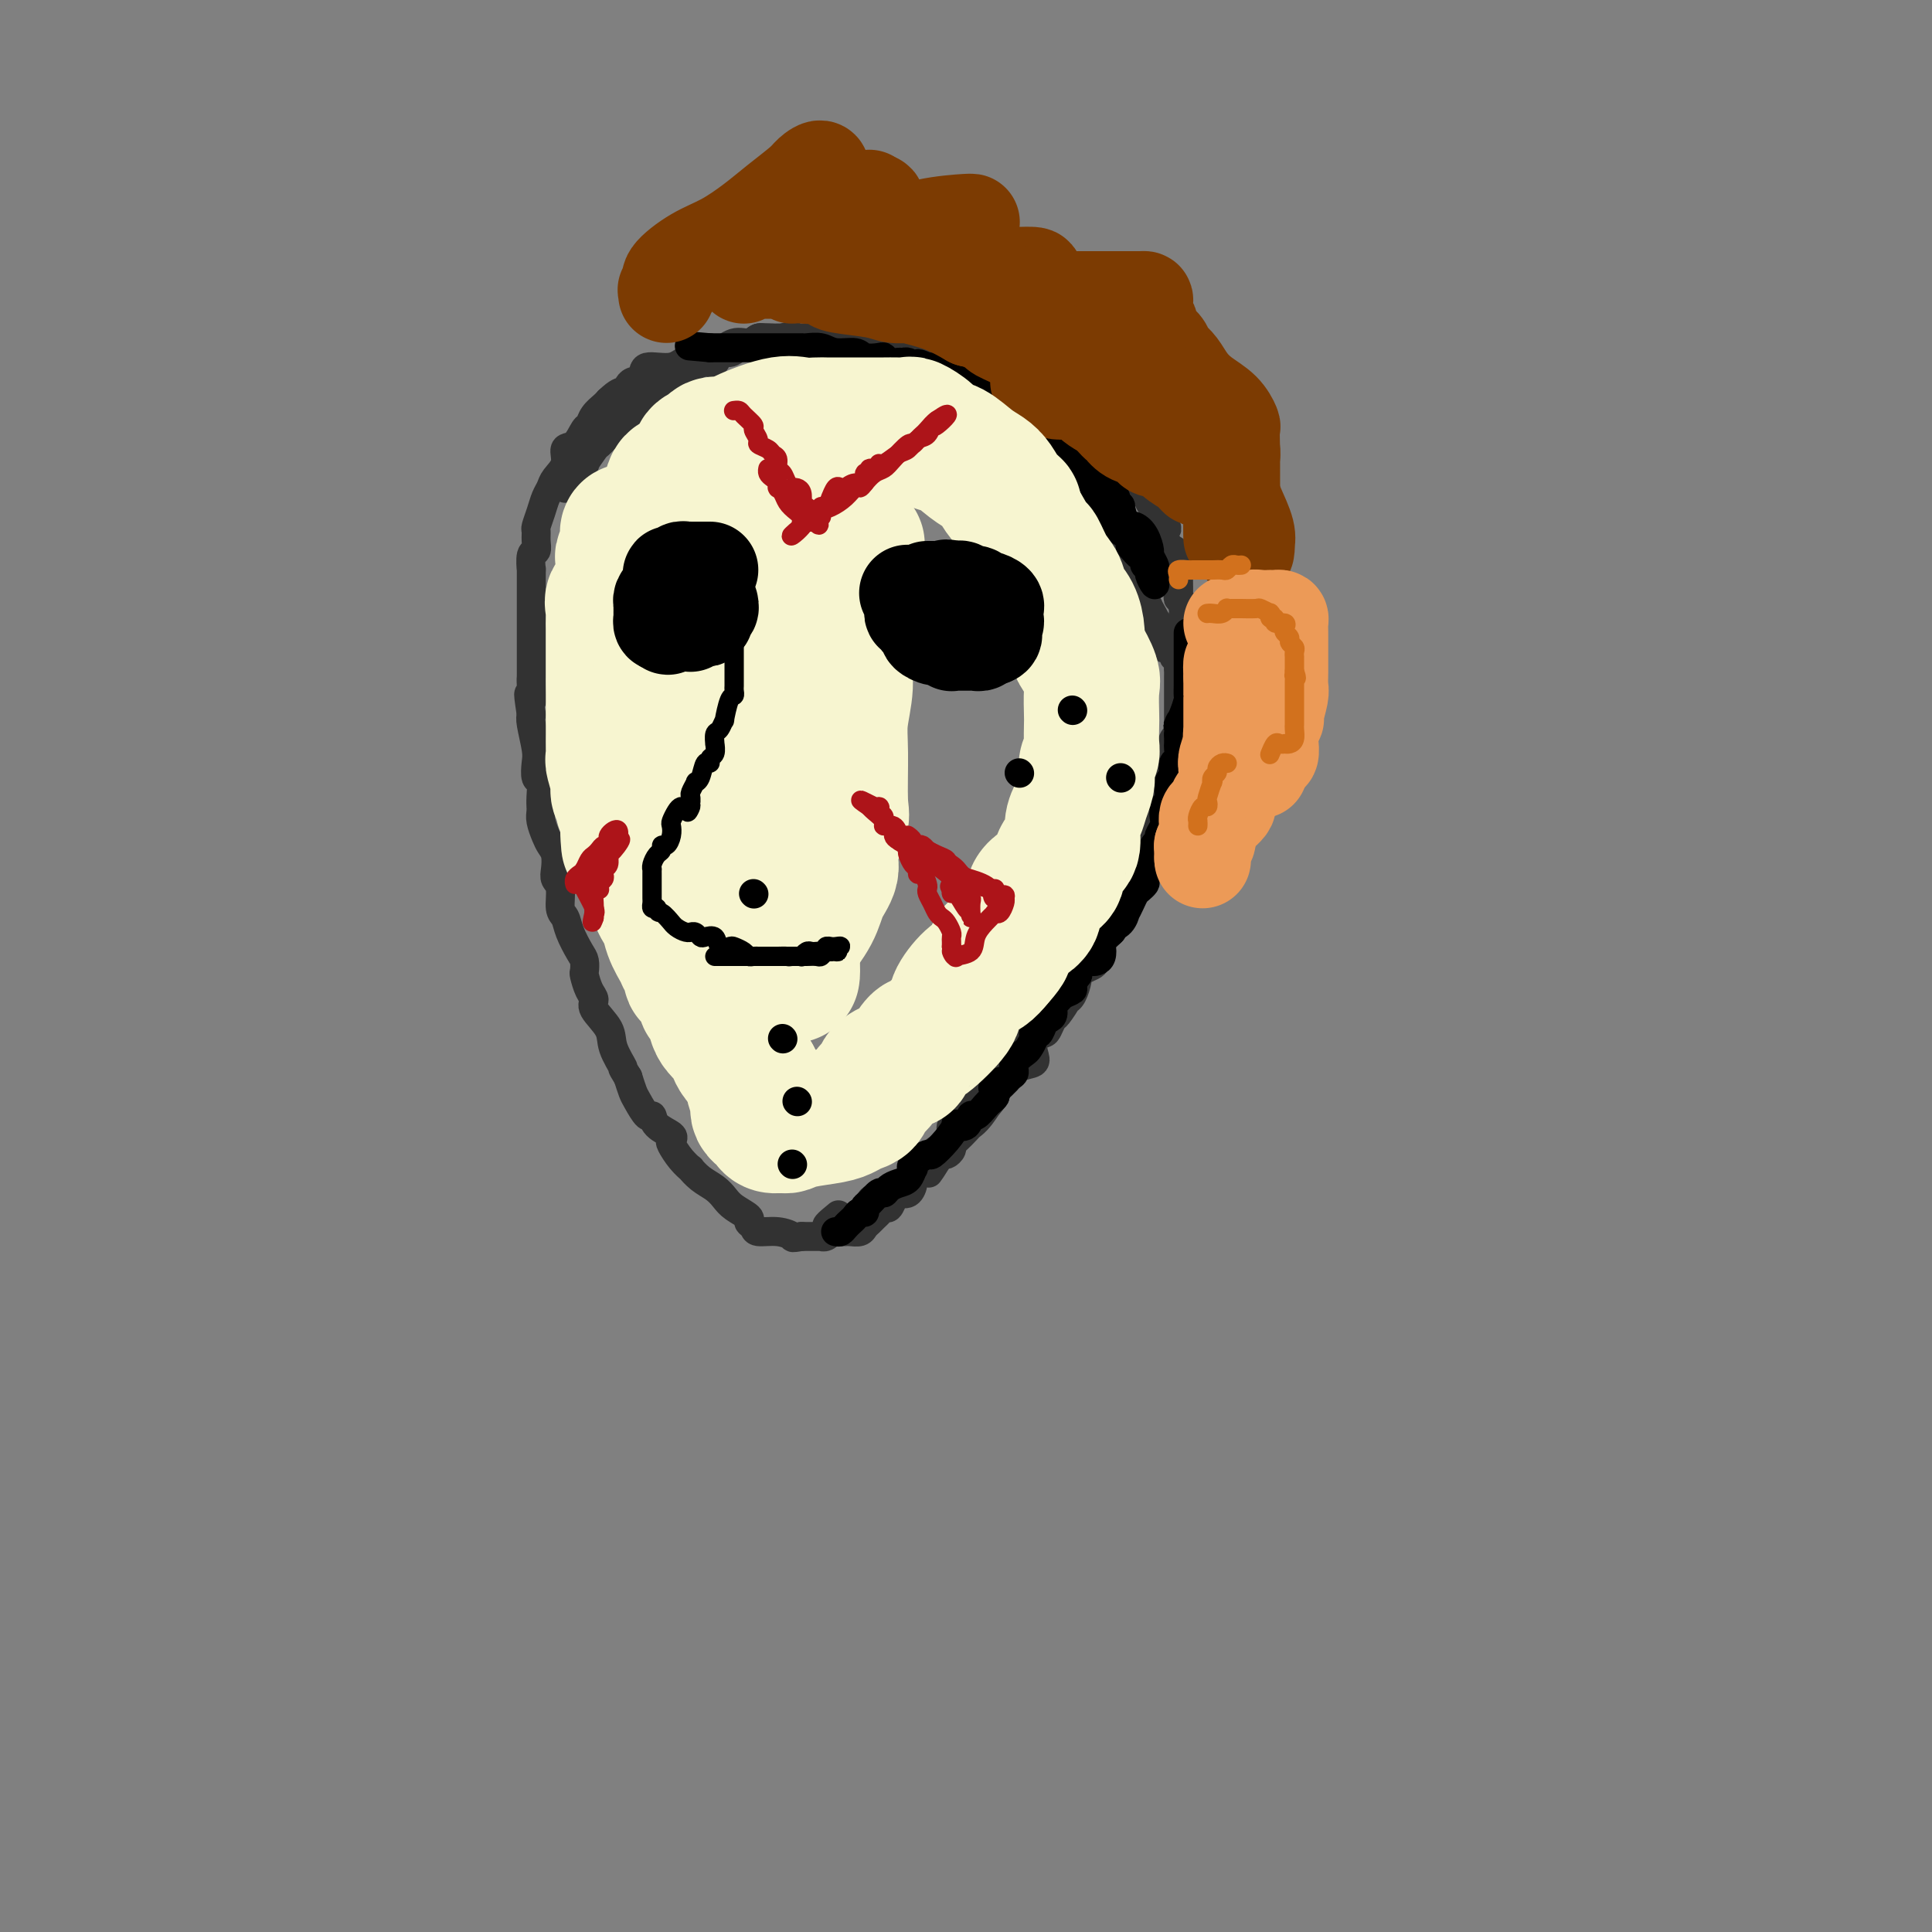 <svg viewBox='0 0 400 400' version='1.1' xmlns='http://www.w3.org/2000/svg' xmlns:xlink='http://www.w3.org/1999/xlink'><rect x="0" y="0" width="400" height="400" fill="#808080" stroke="none"/><g fill='none' stroke='rgb(50,50,50)' stroke-width='6' stroke-linecap='round' stroke-linejoin='round'><path d='M117,101c0.021,0.090 0.042,0.179 0,0c-0.042,-0.179 -0.147,-0.627 0,-1c0.147,-0.373 0.545,-0.671 1,-1c0.455,-0.329 0.966,-0.687 1,-1c0.034,-0.313 -0.409,-0.580 0,-1c0.409,-0.420 1.671,-0.994 2,-1c0.329,-0.006 -0.274,0.557 0,0c0.274,-0.557 1.426,-2.233 2,-3c0.574,-0.767 0.569,-0.626 1,-1c0.431,-0.374 1.296,-1.264 2,-2c0.704,-0.736 1.245,-1.320 2,-2c0.755,-0.680 1.724,-1.457 2,-2c0.276,-0.543 -0.141,-0.850 0,-1c0.141,-0.150 0.839,-0.141 1,0c0.161,0.141 -0.214,0.413 0,0c0.214,-0.413 1.019,-1.511 2,-2c0.981,-0.489 2.139,-0.370 3,-1c0.861,-0.630 1.425,-2.009 2,-3c0.575,-0.991 1.161,-1.594 2,-2c0.839,-0.406 1.930,-0.616 3,-1c1.070,-0.384 2.120,-0.943 3,-1c0.880,-0.057 1.592,0.388 2,0c0.408,-0.388 0.513,-1.610 1,-2c0.487,-0.390 1.356,0.053 2,0c0.644,-0.053 1.061,-0.603 2,-1c0.939,-0.397 2.398,-0.642 3,-1c0.602,-0.358 0.347,-0.828 1,-1c0.653,-0.172 2.214,-0.046 3,0c0.786,0.046 0.796,0.013 1,0c0.204,-0.013 0.602,-0.007 1,0'/><path d='M162,70c3.592,-1.083 1.573,-0.290 1,0c-0.573,0.290 0.301,0.078 1,0c0.699,-0.078 1.224,-0.021 2,0c0.776,0.021 1.804,0.006 3,0c1.196,-0.006 2.561,-0.001 3,0c0.439,0.001 -0.049,0.000 0,0c0.049,-0.000 0.633,0.000 1,0c0.367,-0.000 0.517,-0.001 1,0c0.483,0.001 1.299,0.003 2,0c0.701,-0.003 1.288,-0.011 2,0c0.712,0.011 1.551,0.039 2,0c0.449,-0.039 0.510,-0.146 1,0c0.490,0.146 1.410,0.546 2,1c0.590,0.454 0.850,0.961 1,1c0.150,0.039 0.191,-0.392 1,0c0.809,0.392 2.385,1.607 3,2c0.615,0.393 0.270,-0.036 1,0c0.730,0.036 2.535,0.538 3,1c0.465,0.462 -0.411,0.883 0,1c0.411,0.117 2.107,-0.072 3,0c0.893,0.072 0.983,0.404 2,1c1.017,0.596 2.963,1.456 4,2c1.037,0.544 1.167,0.772 2,1c0.833,0.228 2.371,0.457 3,1c0.629,0.543 0.351,1.400 1,2c0.649,0.600 2.226,0.944 3,1c0.774,0.056 0.747,-0.177 1,0c0.253,0.177 0.787,0.765 1,1c0.213,0.235 0.107,0.118 0,0'/><path d='M212,85c5.116,2.482 1.906,1.186 1,1c-0.906,-0.186 0.493,0.738 1,1c0.507,0.262 0.124,-0.137 0,0c-0.124,0.137 0.012,0.810 0,1c-0.012,0.190 -0.172,-0.102 0,0c0.172,0.102 0.675,0.600 1,1c0.325,0.400 0.472,0.704 1,1c0.528,0.296 1.438,0.586 2,1c0.562,0.414 0.777,0.952 1,2c0.223,1.048 0.454,2.605 1,3c0.546,0.395 1.408,-0.372 2,0c0.592,0.372 0.914,1.883 1,3c0.086,1.117 -0.065,1.839 0,2c0.065,0.161 0.347,-0.238 1,0c0.653,0.238 1.677,1.114 2,2c0.323,0.886 -0.054,1.782 0,2c0.054,0.218 0.541,-0.241 1,0c0.459,0.241 0.892,1.183 1,2c0.108,0.817 -0.107,1.511 0,2c0.107,0.489 0.536,0.773 1,1c0.464,0.227 0.963,0.395 1,1c0.037,0.605 -0.390,1.645 0,2c0.390,0.355 1.596,0.025 2,1c0.404,0.975 0.007,3.255 0,4c-0.007,0.745 0.377,-0.046 1,0c0.623,0.046 1.487,0.930 2,2c0.513,1.070 0.677,2.327 1,3c0.323,0.673 0.807,0.764 1,1c0.193,0.236 0.097,0.618 0,1'/><path d='M237,125c4.091,6.428 1.818,2.498 1,1c-0.818,-1.498 -0.182,-0.565 0,0c0.182,0.565 -0.091,0.762 0,1c0.091,0.238 0.545,0.516 1,1c0.455,0.484 0.909,1.174 1,2c0.091,0.826 -0.182,1.788 0,2c0.182,0.212 0.818,-0.328 1,0c0.182,0.328 -0.091,1.522 0,2c0.091,0.478 0.546,0.240 1,0c0.454,-0.240 0.906,-0.482 1,0c0.094,0.482 -0.171,1.687 0,2c0.171,0.313 0.778,-0.266 1,0c0.222,0.266 0.060,1.379 0,2c-0.060,0.621 -0.016,0.752 0,1c0.016,0.248 0.004,0.614 0,1c-0.004,0.386 -0.001,0.794 0,1c0.001,0.206 0.000,0.211 0,1c-0.000,0.789 0.001,2.362 0,3c-0.001,0.638 -0.003,0.340 0,1c0.003,0.660 0.012,2.278 0,3c-0.012,0.722 -0.044,0.550 0,1c0.044,0.450 0.166,1.524 0,2c-0.166,0.476 -0.618,0.356 -1,1c-0.382,0.644 -0.694,2.054 -1,3c-0.306,0.946 -0.607,1.427 -1,2c-0.393,0.573 -0.879,1.236 -1,2c-0.121,0.764 0.122,1.627 0,2c-0.122,0.373 -0.610,0.255 -1,1c-0.390,0.745 -0.682,2.355 -1,3c-0.318,0.645 -0.662,0.327 -1,1c-0.338,0.673 -0.669,2.336 -1,4'/><path d='M236,171c-1.360,3.280 -0.760,1.981 -1,2c-0.240,0.019 -1.320,1.356 -2,2c-0.680,0.644 -0.960,0.594 -1,1c-0.040,0.406 0.159,1.267 0,2c-0.159,0.733 -0.675,1.338 -1,2c-0.325,0.662 -0.458,1.382 -1,2c-0.542,0.618 -1.493,1.136 -2,2c-0.507,0.864 -0.570,2.076 -1,3c-0.430,0.924 -1.229,1.560 -2,3c-0.771,1.440 -1.516,3.686 -2,5c-0.484,1.314 -0.706,1.698 -1,2c-0.294,0.302 -0.658,0.522 -1,1c-0.342,0.478 -0.660,1.216 -1,2c-0.340,0.784 -0.703,1.616 -1,2c-0.297,0.384 -0.530,0.319 -1,1c-0.470,0.681 -1.178,2.107 -2,3c-0.822,0.893 -1.760,1.252 -2,2c-0.240,0.748 0.217,1.886 0,3c-0.217,1.114 -1.110,2.204 -2,3c-0.890,0.796 -1.778,1.299 -2,2c-0.222,0.701 0.222,1.601 0,2c-0.222,0.399 -1.110,0.299 -2,1c-0.890,0.701 -1.782,2.204 -2,3c-0.218,0.796 0.237,0.885 0,1c-0.237,0.115 -1.168,0.257 -2,1c-0.832,0.743 -1.567,2.086 -2,3c-0.433,0.914 -0.563,1.400 -1,2c-0.437,0.600 -1.179,1.316 -2,2c-0.821,0.684 -1.721,1.338 -2,2c-0.279,0.662 0.063,1.332 0,2c-0.063,0.668 -0.532,1.334 -1,2'/><path d='M196,237c-6.527,10.627 -2.845,4.194 -2,2c0.845,-2.194 -1.149,-0.149 -2,1c-0.851,1.149 -0.561,1.404 -1,2c-0.439,0.596 -1.609,1.535 -2,2c-0.391,0.465 -0.003,0.458 0,1c0.003,0.542 -0.381,1.633 -1,2c-0.619,0.367 -1.475,0.010 -2,0c-0.525,-0.010 -0.718,0.326 -1,1c-0.282,0.674 -0.653,1.686 -1,2c-0.347,0.314 -0.671,-0.071 -1,0c-0.329,0.071 -0.665,0.597 -1,1c-0.335,0.403 -0.671,0.682 -1,1c-0.329,0.318 -0.651,0.674 -1,1c-0.349,0.326 -0.723,0.623 -1,1c-0.277,0.377 -0.455,0.833 -1,1c-0.545,0.167 -1.456,0.045 -2,0c-0.544,-0.045 -0.719,-0.013 -1,0c-0.281,0.013 -0.666,0.007 -1,0c-0.334,-0.007 -0.615,-0.016 -1,0c-0.385,0.016 -0.872,0.057 -1,0c-0.128,-0.057 0.104,-0.211 0,0c-0.104,0.211 -0.543,0.789 -1,1c-0.457,0.211 -0.932,0.057 -1,0c-0.068,-0.057 0.270,-0.015 0,0c-0.270,0.015 -1.150,0.004 -2,0c-0.850,-0.004 -1.672,-0.001 -2,0c-0.328,0.001 -0.164,0.001 0,0'/><path d='M166,256c-2.344,0.373 -1.704,0.307 -2,0c-0.296,-0.307 -1.527,-0.855 -3,-1c-1.473,-0.145 -3.189,0.113 -4,0c-0.811,-0.113 -0.717,-0.596 -1,-1c-0.283,-0.404 -0.942,-0.727 -1,-1c-0.058,-0.273 0.487,-0.495 0,-1c-0.487,-0.505 -2.005,-1.292 -3,-2c-0.995,-0.708 -1.466,-1.337 -2,-2c-0.534,-0.663 -1.129,-1.359 -2,-2c-0.871,-0.641 -2.016,-1.226 -3,-2c-0.984,-0.774 -1.805,-1.738 -2,-2c-0.195,-0.262 0.238,0.176 0,0c-0.238,-0.176 -1.146,-0.967 -2,-2c-0.854,-1.033 -1.654,-2.310 -2,-3c-0.346,-0.690 -0.238,-0.795 0,-1c0.238,-0.205 0.607,-0.510 0,-1c-0.607,-0.490 -2.190,-1.166 -3,-2c-0.810,-0.834 -0.847,-1.826 -1,-2c-0.153,-0.174 -0.422,0.469 -1,0c-0.578,-0.469 -1.463,-2.049 -2,-3c-0.537,-0.951 -0.725,-1.272 -1,-2c-0.275,-0.728 -0.638,-1.864 -1,-3'/><path d='M130,223c-1.810,-2.890 -0.834,-1.614 -1,-2c-0.166,-0.386 -1.473,-2.434 -2,-4c-0.527,-1.566 -0.275,-2.651 -1,-4c-0.725,-1.349 -2.429,-2.962 -3,-4c-0.571,-1.038 -0.009,-1.500 0,-2c0.009,-0.500 -0.535,-1.038 -1,-2c-0.465,-0.962 -0.849,-2.347 -1,-3c-0.151,-0.653 -0.067,-0.574 0,-1c0.067,-0.426 0.119,-1.358 0,-2c-0.119,-0.642 -0.409,-0.994 -1,-2c-0.591,-1.006 -1.483,-2.664 -2,-4c-0.517,-1.336 -0.661,-2.349 -1,-3c-0.339,-0.651 -0.875,-0.941 -1,-2c-0.125,-1.059 0.160,-2.889 0,-4c-0.160,-1.111 -0.763,-1.504 -1,-2c-0.237,-0.496 -0.106,-1.095 0,-2c0.106,-0.905 0.186,-2.116 0,-3c-0.186,-0.884 -0.638,-1.442 -1,-2c-0.362,-0.558 -0.633,-1.115 -1,-2c-0.367,-0.885 -0.831,-2.098 -1,-3c-0.169,-0.902 -0.044,-1.492 0,-2c0.044,-0.508 0.008,-0.932 0,-1c-0.008,-0.068 0.012,0.221 0,0c-0.012,-0.221 -0.055,-0.952 0,-2c0.055,-1.048 0.207,-2.413 0,-3c-0.207,-0.587 -0.774,-0.395 -1,-1c-0.226,-0.605 -0.112,-2.008 0,-3c0.112,-0.992 0.223,-1.575 0,-3c-0.223,-1.425 -0.778,-3.693 -1,-5c-0.222,-1.307 -0.111,-1.654 0,-2'/><path d='M110,148c-1.083,-7.027 -0.290,-3.596 0,-3c0.290,0.596 0.078,-1.645 0,-3c-0.078,-1.355 -0.021,-1.826 0,-2c0.021,-0.174 0.006,-0.050 0,0c-0.006,0.050 -0.001,0.028 0,-1c0.001,-1.028 0.000,-3.061 0,-4c-0.000,-0.939 -0.000,-0.785 0,-1c0.000,-0.215 0.000,-0.800 0,-2c-0.000,-1.200 -0.000,-3.017 0,-4c0.000,-0.983 0.000,-1.132 0,-2c-0.000,-0.868 -0.001,-2.453 0,-3c0.001,-0.547 0.004,-0.054 0,-1c-0.004,-0.946 -0.015,-3.331 0,-4c0.015,-0.669 0.057,0.378 0,0c-0.057,-0.378 -0.212,-2.180 0,-3c0.212,-0.820 0.792,-0.659 1,-1c0.208,-0.341 0.045,-1.183 0,-2c-0.045,-0.817 0.030,-1.608 0,-2c-0.030,-0.392 -0.164,-0.383 0,-1c0.164,-0.617 0.626,-1.858 1,-3c0.374,-1.142 0.659,-2.184 1,-3c0.341,-0.816 0.738,-1.407 1,-2c0.262,-0.593 0.388,-1.189 1,-2c0.612,-0.811 1.708,-1.838 2,-3c0.292,-1.162 -0.221,-2.461 0,-3c0.221,-0.539 1.176,-0.319 2,-1c0.824,-0.681 1.516,-2.263 2,-3c0.484,-0.737 0.759,-0.631 1,-1c0.241,-0.369 0.450,-1.215 1,-2c0.550,-0.785 1.443,-1.510 2,-2c0.557,-0.490 0.779,-0.745 1,-1'/><path d='M126,83c2.019,-1.954 2.565,-1.838 3,-2c0.435,-0.162 0.759,-0.602 1,-1c0.241,-0.398 0.397,-0.755 1,-1c0.603,-0.245 1.651,-0.379 2,-1c0.349,-0.621 -0.003,-1.729 1,-2c1.003,-0.271 3.360,0.296 5,0c1.640,-0.296 2.561,-1.456 4,-2c1.439,-0.544 3.394,-0.471 5,-1c1.606,-0.529 2.863,-1.658 4,-2c1.137,-0.342 2.153,0.105 3,0c0.847,-0.105 1.526,-0.760 2,-1c0.474,-0.240 0.744,-0.064 1,0c0.256,0.064 0.500,0.017 1,0c0.500,-0.017 1.257,-0.005 2,0c0.743,0.005 1.473,0.001 3,0c1.527,-0.001 3.850,-0.000 5,0c1.150,0.000 1.126,0.000 1,0c-0.126,-0.000 -0.354,-0.000 0,0c0.354,0.000 1.289,0.000 2,0c0.711,-0.000 1.199,-0.000 2,0c0.801,0.000 1.917,0.000 3,0c1.083,-0.000 2.135,-0.000 3,0c0.865,0.000 1.544,0.000 2,0c0.456,-0.000 0.688,-0.000 1,0c0.312,0.000 0.702,0.000 1,0c0.298,-0.000 0.503,-0.000 1,0c0.497,0.000 1.285,0.000 2,0c0.715,-0.000 1.358,-0.000 2,0'/><path d='M189,70c6.287,0.206 3.504,1.221 4,2c0.496,0.779 4.272,1.323 7,2c2.728,0.677 4.407,1.488 5,2c0.593,0.512 0.099,0.725 1,1c0.901,0.275 3.196,0.611 4,1c0.804,0.389 0.116,0.829 0,1c-0.116,0.171 0.341,0.072 1,0c0.659,-0.072 1.519,-0.117 2,0c0.481,0.117 0.582,0.395 1,1c0.418,0.605 1.152,1.538 2,2c0.848,0.462 1.810,0.453 3,1c1.190,0.547 2.609,1.651 3,2c0.391,0.349 -0.247,-0.059 0,0c0.247,0.059 1.379,0.583 2,1c0.621,0.417 0.730,0.728 1,1c0.270,0.272 0.702,0.507 1,1c0.298,0.493 0.461,1.245 1,2c0.539,0.755 1.454,1.512 2,2c0.546,0.488 0.724,0.707 1,1c0.276,0.293 0.651,0.660 1,1c0.349,0.340 0.672,0.654 1,1c0.328,0.346 0.661,0.723 1,1c0.339,0.277 0.682,0.455 1,1c0.318,0.545 0.609,1.458 1,2c0.391,0.542 0.881,0.714 1,1c0.119,0.286 -0.133,0.685 0,1c0.133,0.315 0.651,0.546 1,1c0.349,0.454 0.528,1.130 1,2c0.472,0.870 1.236,1.935 2,3'/><path d='M240,107c2.548,3.499 1.418,2.247 1,2c-0.418,-0.247 -0.122,0.513 0,1c0.122,0.487 0.072,0.703 0,1c-0.072,0.297 -0.164,0.675 0,1c0.164,0.325 0.584,0.598 1,1c0.416,0.402 0.830,0.934 1,1c0.170,0.066 0.098,-0.333 0,0c-0.098,0.333 -0.223,1.396 0,2c0.223,0.604 0.792,0.747 1,1c0.208,0.253 0.055,0.617 0,1c-0.055,0.383 -0.011,0.785 0,1c0.011,0.215 -0.011,0.244 0,1c0.011,0.756 0.055,2.241 0,3c-0.055,0.759 -0.211,0.794 0,1c0.211,0.206 0.788,0.583 1,1c0.212,0.417 0.061,0.875 0,1c-0.061,0.125 -0.030,-0.082 0,0c0.030,0.082 0.061,0.452 0,1c-0.061,0.548 -0.212,1.274 0,2c0.212,0.726 0.789,1.452 1,2c0.211,0.548 0.057,0.917 0,1c-0.057,0.083 -0.015,-0.118 0,0c0.015,0.118 0.004,0.557 0,1c-0.004,0.443 -0.001,0.889 0,1c0.001,0.111 0.000,-0.115 0,0c-0.000,0.115 -0.000,0.569 0,1c0.000,0.431 0.000,0.837 0,1c-0.000,0.163 -0.000,0.081 0,0'/><path d='M246,136c0.928,4.665 0.249,1.827 0,1c-0.249,-0.827 -0.067,0.356 0,1c0.067,0.644 0.018,0.750 0,1c-0.018,0.250 -0.005,0.644 0,1c0.005,0.356 0.001,0.673 0,1c-0.001,0.327 -0.000,0.665 0,1c0.000,0.335 0.000,0.667 0,1c-0.000,0.333 -0.000,0.666 0,1c0.000,0.334 0.000,0.667 0,1c-0.000,0.333 -0.000,0.665 0,1c0.000,0.335 0.001,0.674 0,1c-0.001,0.326 -0.004,0.640 0,1c0.004,0.360 0.015,0.765 0,1c-0.015,0.235 -0.056,0.301 0,1c0.056,0.699 0.208,2.030 0,3c-0.208,0.970 -0.776,1.577 -1,2c-0.224,0.423 -0.102,0.662 0,1c0.102,0.338 0.186,0.776 0,1c-0.186,0.224 -0.641,0.235 -1,1c-0.359,0.765 -0.622,2.285 -1,3c-0.378,0.715 -0.870,0.624 -1,1c-0.130,0.376 0.102,1.218 0,2c-0.102,0.782 -0.539,1.502 -1,2c-0.461,0.498 -0.947,0.773 -1,1c-0.053,0.227 0.326,0.406 0,1c-0.326,0.594 -1.358,1.602 -2,3c-0.642,1.398 -0.893,3.187 -1,4c-0.107,0.813 -0.070,0.651 0,1c0.070,0.349 0.173,1.209 0,2c-0.173,0.791 -0.621,1.512 -1,2c-0.379,0.488 -0.690,0.744 -1,1'/><path d='M235,181c-1.638,4.495 -0.233,1.732 0,1c0.233,-0.732 -0.707,0.568 -1,1c-0.293,0.432 0.062,-0.003 0,0c-0.062,0.003 -0.542,0.443 -1,1c-0.458,0.557 -0.896,1.232 -1,2c-0.104,0.768 0.126,1.628 0,2c-0.126,0.372 -0.607,0.256 -1,1c-0.393,0.744 -0.697,2.350 -1,3c-0.303,0.650 -0.605,0.345 -1,1c-0.395,0.655 -0.883,2.269 -1,3c-0.117,0.731 0.136,0.577 0,1c-0.136,0.423 -0.663,1.421 -1,2c-0.337,0.579 -0.485,0.740 -1,1c-0.515,0.260 -1.396,0.621 -2,1c-0.604,0.379 -0.931,0.778 -1,1c-0.069,0.222 0.118,0.266 0,1c-0.118,0.734 -0.542,2.156 -1,3c-0.458,0.844 -0.949,1.108 -1,1c-0.051,-0.108 0.338,-0.590 0,0c-0.338,0.590 -1.404,2.250 -2,3c-0.596,0.750 -0.721,0.589 -1,1c-0.279,0.411 -0.713,1.396 -1,2c-0.287,0.604 -0.426,0.829 -1,1c-0.574,0.171 -1.583,0.287 -2,1c-0.417,0.713 -0.243,2.021 0,3c0.243,0.979 0.555,1.628 0,2c-0.555,0.372 -1.977,0.467 -3,1c-1.023,0.533 -1.645,1.504 -2,2c-0.355,0.496 -0.442,0.518 -1,1c-0.558,0.482 -1.588,1.423 -2,2c-0.412,0.577 -0.206,0.788 0,1'/><path d='M206,227c-3.384,4.406 -1.344,1.422 -1,1c0.344,-0.422 -1.008,1.718 -2,3c-0.992,1.282 -1.624,1.705 -2,2c-0.376,0.295 -0.496,0.461 -1,1c-0.504,0.539 -1.391,1.450 -2,2c-0.609,0.550 -0.941,0.739 -1,1c-0.059,0.261 0.154,0.595 0,1c-0.154,0.405 -0.675,0.882 -1,1c-0.325,0.118 -0.454,-0.124 -1,0c-0.546,0.124 -1.508,0.614 -2,1c-0.492,0.386 -0.512,0.668 -1,1c-0.488,0.332 -1.444,0.715 -2,1c-0.556,0.285 -0.712,0.473 -1,1c-0.288,0.527 -0.707,1.394 -1,2c-0.293,0.606 -0.460,0.951 -1,1c-0.540,0.049 -1.454,-0.198 -2,0c-0.546,0.198 -0.725,0.841 -1,1c-0.275,0.159 -0.646,-0.165 -1,0c-0.354,0.165 -0.690,0.818 -1,1c-0.310,0.182 -0.593,-0.106 -1,0c-0.407,0.106 -0.939,0.607 -1,1c-0.061,0.393 0.347,0.679 0,1c-0.347,0.321 -1.451,0.678 -2,1c-0.549,0.322 -0.543,0.609 -1,1c-0.457,0.391 -1.377,0.887 -2,1c-0.623,0.113 -0.951,-0.155 -1,0c-0.049,0.155 0.179,0.734 0,1c-0.179,0.266 -0.765,0.219 -1,0c-0.235,-0.219 -0.117,-0.609 0,-1'/><path d='M173,253c-3.578,1.956 -1.022,-0.156 0,-1c1.022,-0.844 0.511,-0.422 0,0'/><path d='M217,80c0.417,0.833 0.833,1.667 1,2c0.167,0.333 0.083,0.167 0,0'/></g>
<g fill='none' stroke='rgb(0,0,0)' stroke-width='6' stroke-linecap='round' stroke-linejoin='round'><path d='M215,88c0.228,-0.318 0.456,-0.636 1,0c0.544,0.636 1.402,2.227 2,3c0.598,0.773 0.934,0.727 1,1c0.066,0.273 -0.140,0.866 0,1c0.140,0.134 0.626,-0.189 1,0c0.374,0.189 0.635,0.892 1,1c0.365,0.108 0.834,-0.379 1,0c0.166,0.379 0.030,1.624 0,2c-0.030,0.376 0.047,-0.116 0,0c-0.047,0.116 -0.216,0.840 0,1c0.216,0.160 0.817,-0.242 1,0c0.183,0.242 -0.053,1.130 0,2c0.053,0.870 0.395,1.723 1,2c0.605,0.277 1.473,-0.023 2,0c0.527,0.023 0.714,0.367 1,1c0.286,0.633 0.672,1.554 1,2c0.328,0.446 0.598,0.415 1,1c0.402,0.585 0.934,1.785 1,2c0.066,0.215 -0.336,-0.556 0,0c0.336,0.556 1.410,2.438 2,3c0.590,0.562 0.697,-0.195 1,0c0.303,0.195 0.801,1.341 1,2c0.199,0.659 0.100,0.829 0,1'/><path d='M234,113c3.327,3.985 2.144,1.448 2,1c-0.144,-0.448 0.750,1.195 1,2c0.250,0.805 -0.143,0.774 0,1c0.143,0.226 0.823,0.709 1,1c0.177,0.291 -0.148,0.392 0,1c0.148,0.608 0.768,1.725 1,2c0.232,0.275 0.077,-0.292 0,-1c-0.077,-0.708 -0.075,-1.558 0,-2c0.075,-0.442 0.225,-0.476 0,-1c-0.225,-0.524 -0.823,-1.539 -1,-2c-0.177,-0.461 0.068,-0.370 0,-1c-0.068,-0.630 -0.448,-1.983 -1,-3c-0.552,-1.017 -1.275,-1.698 -2,-2c-0.725,-0.302 -1.452,-0.225 -2,-1c-0.548,-0.775 -0.917,-2.401 -1,-3c-0.083,-0.599 0.119,-0.171 0,0c-0.119,0.171 -0.560,0.086 -1,0'/><path d='M231,105c-0.864,-1.339 -0.023,-1.686 0,-2c0.023,-0.314 -0.771,-0.593 -1,-1c-0.229,-0.407 0.107,-0.940 0,-1c-0.107,-0.060 -0.659,0.354 -1,0c-0.341,-0.354 -0.472,-1.474 -1,-2c-0.528,-0.526 -1.452,-0.456 -2,-1c-0.548,-0.544 -0.719,-1.700 -1,-2c-0.281,-0.300 -0.670,0.256 -1,0c-0.330,-0.256 -0.599,-1.326 -1,-2c-0.401,-0.674 -0.933,-0.953 -1,-1c-0.067,-0.047 0.330,0.137 0,0c-0.330,-0.137 -1.386,-0.594 -2,-1c-0.614,-0.406 -0.784,-0.762 -1,-1c-0.216,-0.238 -0.478,-0.360 -1,-1c-0.522,-0.640 -1.304,-1.800 -2,-2c-0.696,-0.200 -1.306,0.560 -2,0c-0.694,-0.560 -1.474,-2.439 -2,-3c-0.526,-0.561 -0.799,0.196 -2,0c-1.201,-0.196 -3.329,-1.344 -4,-2c-0.671,-0.656 0.116,-0.821 0,-1c-0.116,-0.179 -1.135,-0.373 -2,-1c-0.865,-0.627 -1.575,-1.687 -2,-2c-0.425,-0.313 -0.565,0.123 -1,0c-0.435,-0.123 -1.167,-0.803 -2,-1c-0.833,-0.197 -1.768,0.091 -2,0c-0.232,-0.091 0.239,-0.560 0,-1c-0.239,-0.440 -1.188,-0.850 -2,-1c-0.812,-0.150 -1.488,-0.040 -2,0c-0.512,0.040 -0.861,0.012 -1,0c-0.139,-0.012 -0.070,-0.006 0,0'/><path d='M192,76c-3.289,-1.409 -1.510,-0.430 -1,0c0.510,0.430 -0.248,0.312 -1,0c-0.752,-0.312 -1.497,-0.819 -2,-1c-0.503,-0.181 -0.763,-0.035 -1,0c-0.237,0.035 -0.452,-0.042 -1,0c-0.548,0.042 -1.429,0.203 -2,0c-0.571,-0.203 -0.831,-0.771 -1,-1c-0.169,-0.229 -0.246,-0.118 -1,0c-0.754,0.118 -2.184,0.242 -3,0c-0.816,-0.242 -1.018,-0.849 -2,-1c-0.982,-0.151 -2.746,0.156 -4,0c-1.254,-0.156 -1.999,-0.774 -3,-1c-1.001,-0.226 -2.257,-0.061 -3,0c-0.743,0.061 -0.973,0.016 -1,0c-0.027,-0.016 0.151,-0.004 0,0c-0.151,0.004 -0.629,0.001 -1,0c-0.371,-0.001 -0.635,-0.000 -1,0c-0.365,0.000 -0.833,0.000 -2,0c-1.167,-0.000 -3.034,-0.000 -4,0c-0.966,0.000 -1.032,0.000 -1,0c0.032,-0.000 0.160,-0.000 0,0c-0.160,0.000 -0.610,0.000 -1,0c-0.390,-0.000 -0.720,-0.000 -1,0c-0.280,0.000 -0.509,0.000 -1,0c-0.491,-0.000 -1.245,-0.000 -2,0c-0.755,0.000 -1.512,0.000 -2,0c-0.488,-0.000 -0.708,-0.000 -1,0c-0.292,0.000 -0.655,0.000 -1,0c-0.345,-0.000 -0.673,-0.000 -1,0'/><path d='M147,72c-7.500,-0.667 -3.750,-0.333 0,0'/><path d='M173,255c0.333,0.089 0.666,0.177 1,0c0.334,-0.177 0.668,-0.621 1,-1c0.332,-0.379 0.663,-0.693 1,-1c0.337,-0.307 0.681,-0.606 1,-1c0.319,-0.394 0.614,-0.884 1,-1c0.386,-0.116 0.863,0.141 1,0c0.137,-0.141 -0.066,-0.682 0,-1c0.066,-0.318 0.402,-0.414 1,-1c0.598,-0.586 1.459,-1.661 2,-2c0.541,-0.339 0.761,0.059 1,0c0.239,-0.059 0.496,-0.576 1,-1c0.504,-0.424 1.257,-0.756 2,-1c0.743,-0.244 1.478,-0.399 2,-1c0.522,-0.601 0.831,-1.647 1,-2c0.169,-0.353 0.198,-0.012 0,0c-0.198,0.012 -0.623,-0.305 0,-1c0.623,-0.695 2.295,-1.766 3,-2c0.705,-0.234 0.444,0.370 1,0c0.556,-0.370 1.928,-1.715 3,-3c1.072,-1.285 1.844,-2.511 2,-3c0.156,-0.489 -0.305,-0.243 0,0c0.305,0.243 1.377,0.483 2,0c0.623,-0.483 0.798,-1.687 1,-2c0.202,-0.313 0.433,0.267 1,0c0.567,-0.267 1.472,-1.381 2,-2c0.528,-0.619 0.681,-0.744 1,-1c0.319,-0.256 0.806,-0.645 1,-1c0.194,-0.355 0.097,-0.678 0,-1'/><path d='M206,226c5.058,-4.648 1.202,-1.770 0,-1c-1.202,0.770 0.251,-0.570 1,-1c0.749,-0.430 0.796,0.050 1,0c0.204,-0.050 0.565,-0.628 1,-1c0.435,-0.372 0.944,-0.537 1,-1c0.056,-0.463 -0.340,-1.225 0,-2c0.340,-0.775 1.414,-1.565 2,-2c0.586,-0.435 0.682,-0.516 1,-1c0.318,-0.484 0.858,-1.373 1,-2c0.142,-0.627 -0.116,-0.993 0,-1c0.116,-0.007 0.604,0.345 1,0c0.396,-0.345 0.698,-1.388 1,-2c0.302,-0.612 0.604,-0.794 1,-1c0.396,-0.206 0.884,-0.437 1,-1c0.116,-0.563 -0.142,-1.459 0,-2c0.142,-0.541 0.683,-0.727 1,-1c0.317,-0.273 0.411,-0.633 1,-1c0.589,-0.367 1.673,-0.741 2,-1c0.327,-0.259 -0.102,-0.403 0,-1c0.102,-0.597 0.734,-1.649 1,-2c0.266,-0.351 0.165,-0.003 0,0c-0.165,0.003 -0.394,-0.341 0,-1c0.394,-0.659 1.413,-1.634 2,-2c0.587,-0.366 0.744,-0.124 1,0c0.256,0.124 0.612,0.131 1,0c0.388,-0.131 0.808,-0.400 1,-1c0.192,-0.600 0.154,-1.532 0,-2c-0.154,-0.468 -0.426,-0.472 0,-1c0.426,-0.528 1.550,-1.579 2,-2c0.450,-0.421 0.225,-0.210 0,0'/><path d='M230,193c3.896,-5.592 1.635,-3.073 1,-2c-0.635,1.073 0.355,0.701 1,0c0.645,-0.701 0.946,-1.732 1,-2c0.054,-0.268 -0.140,0.226 0,0c0.140,-0.226 0.612,-1.172 1,-2c0.388,-0.828 0.691,-1.536 1,-2c0.309,-0.464 0.623,-0.682 1,-1c0.377,-0.318 0.818,-0.737 1,-1c0.182,-0.263 0.105,-0.372 0,-1c-0.105,-0.628 -0.238,-1.775 0,-2c0.238,-0.225 0.847,0.473 1,0c0.153,-0.473 -0.151,-2.116 0,-3c0.151,-0.884 0.757,-1.010 1,-1c0.243,0.010 0.121,0.155 0,0c-0.121,-0.155 -0.243,-0.609 0,-1c0.243,-0.391 0.850,-0.720 1,-1c0.150,-0.280 -0.156,-0.510 0,-1c0.156,-0.490 0.773,-1.240 1,-2c0.227,-0.760 0.065,-1.529 0,-2c-0.065,-0.471 -0.032,-0.644 0,-1c0.032,-0.356 0.065,-0.893 0,-1c-0.065,-0.107 -0.227,0.218 0,0c0.227,-0.218 0.845,-0.980 1,-2c0.155,-1.020 -0.151,-2.300 0,-3c0.151,-0.700 0.758,-0.822 1,-1c0.242,-0.178 0.117,-0.414 0,-1c-0.117,-0.586 -0.228,-1.522 0,-2c0.228,-0.478 0.793,-0.499 1,-1c0.207,-0.501 0.056,-1.481 0,-2c-0.056,-0.519 -0.016,-0.577 0,-1c0.016,-0.423 0.008,-1.212 0,-2'/><path d='M244,152c0.631,-3.876 0.207,-2.568 0,-2c-0.207,0.568 -0.199,0.394 0,0c0.199,-0.394 0.589,-1.008 1,-2c0.411,-0.992 0.842,-2.362 1,-3c0.158,-0.638 0.042,-0.545 0,-1c-0.042,-0.455 -0.011,-1.460 0,-2c0.011,-0.540 0.003,-0.617 0,-1c-0.003,-0.383 -0.001,-1.072 0,-2c0.001,-0.928 0.000,-2.095 0,-3c-0.000,-0.905 -0.000,-1.549 0,-2c0.000,-0.451 0.000,-0.708 0,-1c-0.000,-0.292 -0.000,-0.617 0,-1c0.000,-0.383 0.000,-0.824 0,-1c-0.000,-0.176 -0.000,-0.088 0,0'/></g>
<g fill='none' stroke='rgb(124,59,2)' stroke-width='20' stroke-linecap='round' stroke-linejoin='round'><path d='M138,61c0.039,-0.444 0.077,-0.888 0,-1c-0.077,-0.112 -0.270,0.109 0,0c0.270,-0.109 1.001,-0.549 1,-1c-0.001,-0.451 -0.736,-0.913 0,-2c0.736,-1.087 2.943,-2.798 5,-4c2.057,-1.202 3.964,-1.893 6,-3c2.036,-1.107 4.199,-2.628 6,-4c1.801,-1.372 3.238,-2.594 5,-4c1.762,-1.406 3.849,-2.996 5,-4c1.151,-1.004 1.365,-1.422 2,-2c0.635,-0.578 1.689,-1.314 2,-1c0.311,0.314 -0.123,1.679 -1,3c-0.877,1.321 -2.196,2.597 -3,4c-0.804,1.403 -1.092,2.932 -2,4c-0.908,1.068 -2.437,1.674 -3,2c-0.563,0.326 -0.160,0.371 0,1c0.160,0.629 0.078,1.840 0,2c-0.078,0.160 -0.150,-0.732 0,-1c0.150,-0.268 0.524,0.088 3,-1c2.476,-1.088 7.056,-3.622 10,-5c2.944,-1.378 4.254,-1.602 5,-2c0.746,-0.398 0.927,-0.971 1,-1c0.073,-0.029 0.036,0.485 0,1'/><path d='M180,42c2.939,-1.027 0.786,0.906 0,2c-0.786,1.094 -0.205,1.350 0,2c0.205,0.650 0.033,1.692 0,2c-0.033,0.308 0.073,-0.120 0,0c-0.073,0.120 -0.324,0.789 0,1c0.324,0.211 1.221,-0.034 2,0c0.779,0.034 1.438,0.348 3,0c1.562,-0.348 4.027,-1.359 7,-2c2.973,-0.641 6.453,-0.912 8,-1c1.547,-0.088 1.161,0.008 1,0c-0.161,-0.008 -0.097,-0.121 0,1c0.097,1.121 0.226,3.477 0,5c-0.226,1.523 -0.809,2.212 -1,3c-0.191,0.788 0.009,1.675 0,2c-0.009,0.325 -0.226,0.086 0,0c0.226,-0.086 0.894,-0.021 2,0c1.106,0.021 2.650,-0.002 4,0c1.350,0.002 2.505,0.029 4,0c1.495,-0.029 3.329,-0.113 4,0c0.671,0.113 0.180,0.422 0,1c-0.180,0.578 -0.048,1.425 0,2c0.048,0.575 0.014,0.879 0,1c-0.014,0.121 -0.007,0.061 0,0'/><path d='M214,61c0.077,0.845 0.270,0.959 0,1c-0.270,0.041 -1.004,0.011 0,0c1.004,-0.011 3.747,-0.003 6,0c2.253,0.003 4.015,0.002 6,0c1.985,-0.002 4.191,-0.004 6,0c1.809,0.004 3.221,0.013 4,0c0.779,-0.013 0.926,-0.049 1,0c0.074,0.049 0.074,0.183 0,1c-0.074,0.817 -0.222,2.317 0,3c0.222,0.683 0.815,0.550 1,1c0.185,0.450 -0.039,1.482 0,2c0.039,0.518 0.342,0.522 1,1c0.658,0.478 1.670,1.429 2,2c0.330,0.571 -0.023,0.761 0,1c0.023,0.239 0.422,0.528 1,1c0.578,0.472 1.336,1.129 2,2c0.664,0.871 1.236,1.958 2,3c0.764,1.042 1.721,2.039 3,3c1.279,0.961 2.878,1.884 4,3c1.122,1.116 1.765,2.423 2,3c0.235,0.577 0.063,0.423 0,1c-0.063,0.577 -0.017,1.884 0,3c0.017,1.116 0.005,2.040 0,3c-0.005,0.960 -0.001,1.956 0,3c0.001,1.044 0.000,2.135 0,4c-0.000,1.865 -0.000,4.502 0,6c0.000,1.498 0.000,1.857 0,2c-0.000,0.143 -0.000,0.072 0,0'/><path d='M255,110c-0.000,3.166 -0.000,0.079 0,-2c0.000,-2.079 0.001,-3.152 0,-4c-0.001,-0.848 -0.004,-1.473 0,-3c0.004,-1.527 0.015,-3.957 0,-5c-0.015,-1.043 -0.056,-0.699 0,-1c0.056,-0.301 0.209,-1.245 0,-2c-0.209,-0.755 -0.780,-1.319 -1,-2c-0.220,-0.681 -0.089,-1.478 0,-2c0.089,-0.522 0.136,-0.769 0,-1c-0.136,-0.231 -0.456,-0.448 -1,-1c-0.544,-0.552 -1.311,-1.441 -2,-2c-0.689,-0.559 -1.300,-0.787 -2,-1c-0.700,-0.213 -1.491,-0.410 -3,-1c-1.509,-0.590 -3.738,-1.574 -5,-2c-1.262,-0.426 -1.557,-0.295 -3,-1c-1.443,-0.705 -4.035,-2.245 -6,-3c-1.965,-0.755 -3.302,-0.723 -4,-1c-0.698,-0.277 -0.755,-0.862 -1,-1c-0.245,-0.138 -0.677,0.171 -1,0c-0.323,-0.171 -0.535,-0.820 -1,-1c-0.465,-0.180 -1.182,0.111 -2,0c-0.818,-0.111 -1.739,-0.625 -3,-1c-1.261,-0.375 -2.864,-0.611 -4,-1c-1.136,-0.389 -1.804,-0.930 -2,-1c-0.196,-0.070 0.081,0.332 -1,0c-1.081,-0.332 -3.518,-1.398 -5,-2c-1.482,-0.602 -2.008,-0.739 -2,-1c0.008,-0.261 0.548,-0.647 0,-1c-0.548,-0.353 -2.186,-0.672 -3,-1c-0.814,-0.328 -0.804,-0.665 -1,-1c-0.196,-0.335 -0.598,-0.667 -1,-1'/><path d='M201,64c-8.088,-3.410 -3.309,-1.436 -2,-1c1.309,0.436 -0.853,-0.668 -2,-1c-1.147,-0.332 -1.278,0.107 -2,0c-0.722,-0.107 -2.033,-0.761 -3,-1c-0.967,-0.239 -1.589,-0.063 -2,0c-0.411,0.063 -0.612,0.014 -1,0c-0.388,-0.014 -0.962,0.007 -1,0c-0.038,-0.007 0.460,-0.043 0,0c-0.460,0.043 -1.879,0.166 -3,0c-1.121,-0.166 -1.944,-0.619 -4,-1c-2.056,-0.381 -5.344,-0.690 -7,-1c-1.656,-0.310 -1.681,-0.621 -2,-1c-0.319,-0.379 -0.933,-0.827 -2,-1c-1.067,-0.173 -2.586,-0.071 -3,0c-0.414,0.071 0.277,0.113 1,0c0.723,-0.113 1.480,-0.379 3,0c1.520,0.379 3.805,1.403 6,2c2.195,0.597 4.300,0.768 6,1c1.700,0.232 2.996,0.524 5,1c2.004,0.476 4.715,1.136 7,2c2.285,0.864 4.142,1.932 6,3'/><path d='M201,66c5.684,1.345 2.895,0.208 2,0c-0.895,-0.208 0.103,0.511 1,1c0.897,0.489 1.694,0.746 2,1c0.306,0.254 0.123,0.506 1,1c0.877,0.494 2.816,1.230 4,2c1.184,0.770 1.612,1.573 3,2c1.388,0.427 3.735,0.479 5,1c1.265,0.521 1.450,1.511 2,2c0.550,0.489 1.467,0.477 2,1c0.533,0.523 0.683,1.580 1,2c0.317,0.420 0.802,0.202 1,0c0.198,-0.202 0.110,-0.387 1,1c0.890,1.387 2.757,4.347 4,6c1.243,1.653 1.863,2.001 2,2c0.137,-0.001 -0.210,-0.350 0,0c0.210,0.350 0.977,1.399 2,2c1.023,0.601 2.303,0.755 3,1c0.697,0.245 0.811,0.581 1,1c0.189,0.419 0.452,0.921 1,1c0.548,0.079 1.379,-0.263 2,0c0.621,0.263 1.031,1.132 2,2c0.969,0.868 2.496,1.734 3,2c0.504,0.266 -0.016,-0.068 0,0c0.016,0.068 0.568,0.539 1,1c0.432,0.461 0.746,0.911 1,1c0.254,0.089 0.450,-0.182 1,0c0.550,0.182 1.456,0.818 2,1c0.544,0.182 0.727,-0.091 1,0c0.273,0.091 0.637,0.545 1,1'/><path d='M253,101c3.162,1.729 1.568,0.551 1,0c-0.568,-0.551 -0.110,-0.474 0,0c0.110,0.474 -0.128,1.346 0,2c0.128,0.654 0.622,1.089 1,2c0.378,0.911 0.641,2.297 1,3c0.359,0.703 0.814,0.722 1,1c0.186,0.278 0.102,0.815 0,1c-0.102,0.185 -0.222,0.018 0,0c0.222,-0.018 0.785,0.113 1,1c0.215,0.887 0.081,2.532 0,3c-0.081,0.468 -0.110,-0.239 0,-1c0.110,-0.761 0.359,-1.575 0,-3c-0.359,-1.425 -1.326,-3.463 -2,-5c-0.674,-1.537 -1.056,-2.575 -2,-4c-0.944,-1.425 -2.449,-3.239 -3,-4c-0.551,-0.761 -0.149,-0.471 -1,-1c-0.851,-0.529 -2.954,-1.877 -5,-3c-2.046,-1.123 -4.035,-2.023 -6,-3c-1.965,-0.977 -3.908,-2.033 -6,-3c-2.092,-0.967 -4.334,-1.847 -6,-3c-1.666,-1.153 -2.756,-2.580 -4,-3c-1.244,-0.420 -2.641,0.166 -4,0c-1.359,-0.166 -2.679,-1.083 -4,-2'/><path d='M164,57c0.201,-0.423 0.401,-0.845 0,-1c-0.401,-0.155 -1.404,-0.041 -2,0c-0.596,0.041 -0.786,0.011 -1,0c-0.214,-0.011 -0.454,-0.003 -1,0c-0.546,0.003 -1.399,0.001 -2,0c-0.601,-0.001 -0.948,0.000 -1,0c-0.052,-0.000 0.193,-0.001 0,0c-0.193,0.001 -0.822,0.004 -1,0c-0.178,-0.004 0.096,-0.015 0,0c-0.096,0.015 -0.562,0.056 -1,0c-0.438,-0.056 -0.849,-0.207 -1,0c-0.151,0.207 -0.043,0.774 0,1c0.043,0.226 0.022,0.113 0,0'/></g>
<g fill='none' stroke='rgb(236,154,87)' stroke-width='20' stroke-linecap='round' stroke-linejoin='round'><path d='M255,129c0.358,-0.030 0.716,-0.061 1,0c0.284,0.061 0.493,0.212 1,0c0.507,-0.212 1.312,-0.789 2,-1c0.688,-0.211 1.259,-0.056 2,0c0.741,0.056 1.652,0.015 2,0c0.348,-0.015 0.132,-0.002 0,0c-0.132,0.002 -0.179,-0.007 0,0c0.179,0.007 0.584,0.029 1,0c0.416,-0.029 0.844,-0.110 1,0c0.156,0.110 0.042,0.410 0,1c-0.042,0.590 -0.011,1.470 0,2c0.011,0.530 0.003,0.711 0,1c-0.003,0.289 -0.001,0.687 0,1c0.001,0.313 0.001,0.543 0,1c-0.001,0.457 -0.004,1.142 0,2c0.004,0.858 0.015,1.891 0,3c-0.015,1.109 -0.056,2.295 0,3c0.056,0.705 0.207,0.928 0,2c-0.207,1.072 -0.774,2.994 -1,4c-0.226,1.006 -0.113,1.096 0,1c0.113,-0.096 0.226,-0.378 0,0c-0.226,0.378 -0.792,1.415 -1,2c-0.208,0.585 -0.059,0.716 0,1c0.059,0.284 0.027,0.720 0,1c-0.027,0.280 -0.048,0.405 0,1c0.048,0.595 0.167,1.660 0,2c-0.167,0.340 -0.619,-0.046 -1,0c-0.381,0.046 -0.690,0.523 -1,1'/><path d='M261,157c-0.565,4.245 0.022,1.859 0,1c-0.022,-0.859 -0.655,-0.189 -1,0c-0.345,0.189 -0.403,-0.103 -1,0c-0.597,0.103 -1.733,0.602 -2,1c-0.267,0.398 0.335,0.695 0,1c-0.335,0.305 -1.606,0.617 -2,1c-0.394,0.383 0.090,0.838 0,1c-0.090,0.162 -0.756,0.032 -1,0c-0.244,-0.032 -0.068,0.033 0,0c0.068,-0.033 0.028,-0.163 0,0c-0.028,0.163 -0.045,0.621 0,1c0.045,0.379 0.153,0.679 0,1c-0.153,0.321 -0.567,0.663 -1,1c-0.433,0.337 -0.887,0.669 -1,1c-0.113,0.331 0.114,0.659 0,1c-0.114,0.341 -0.570,0.693 -1,1c-0.430,0.307 -0.833,0.567 -1,1c-0.167,0.433 -0.097,1.038 0,2c0.097,0.962 0.222,2.280 0,3c-0.222,0.720 -0.792,0.843 -1,1c-0.208,0.157 -0.056,0.350 0,1c0.056,0.650 0.016,1.757 0,2c-0.016,0.243 -0.008,-0.379 0,-1'/><path d='M249,177c-0.139,1.049 0.012,-0.328 0,-1c-0.012,-0.672 -0.189,-0.640 0,-1c0.189,-0.360 0.744,-1.111 1,-2c0.256,-0.889 0.212,-1.916 1,-3c0.788,-1.084 2.407,-2.227 3,-3c0.593,-0.773 0.159,-1.177 0,-2c-0.159,-0.823 -0.044,-2.064 0,-3c0.044,-0.936 0.015,-1.568 0,-2c-0.015,-0.432 -0.018,-0.664 0,-1c0.018,-0.336 0.057,-0.777 0,-1c-0.057,-0.223 -0.212,-0.230 0,-1c0.212,-0.770 0.789,-2.305 1,-3c0.211,-0.695 0.057,-0.552 0,-1c-0.057,-0.448 -0.015,-1.487 0,-2c0.015,-0.513 0.004,-0.501 0,-1c-0.004,-0.499 -0.001,-1.508 0,-2c0.001,-0.492 0.000,-0.465 0,-1c-0.000,-0.535 -0.000,-1.631 0,-2c0.000,-0.369 0.000,-0.011 0,0c-0.000,0.011 -0.000,-0.327 0,-1c0.000,-0.673 0.000,-1.683 0,-2c-0.000,-0.317 -0.000,0.059 0,0c0.000,-0.059 0.000,-0.554 0,-1c-0.000,-0.446 -0.000,-0.842 0,-1c0.000,-0.158 0.000,-0.079 0,0'/><path d='M255,140c0.095,-4.415 -0.167,-1.953 0,-1c0.167,0.953 0.763,0.395 1,0c0.237,-0.395 0.116,-0.628 0,-1c-0.116,-0.372 -0.227,-0.883 0,-1c0.227,-0.117 0.792,0.161 1,0c0.208,-0.161 0.059,-0.760 0,-1c-0.059,-0.240 -0.030,-0.120 0,0'/><path d='M257,136c0.309,-0.424 0.083,0.514 0,1c-0.083,0.486 -0.021,0.518 0,1c0.021,0.482 0.002,1.413 0,2c-0.002,0.587 0.013,0.830 0,1c-0.013,0.170 -0.055,0.268 0,1c0.055,0.732 0.207,2.098 0,3c-0.207,0.902 -0.773,1.341 -1,2c-0.227,0.659 -0.113,1.539 0,2c0.113,0.461 0.226,0.504 0,1c-0.226,0.496 -0.792,1.446 -1,2c-0.208,0.554 -0.060,0.712 0,1c0.060,0.288 0.030,0.707 0,1c-0.030,0.293 -0.061,0.460 0,1c0.061,0.540 0.212,1.451 0,2c-0.212,0.549 -0.789,0.735 -1,1c-0.211,0.265 -0.057,0.610 0,1c0.057,0.390 0.016,0.826 0,1c-0.016,0.174 -0.008,0.087 0,0'/></g>
<g fill='none' stroke='rgb(210,113,29)' stroke-width='4' stroke-linecap='round' stroke-linejoin='round'><path d='M250,127c-0.061,0.008 -0.122,0.016 0,0c0.122,-0.016 0.428,-0.057 1,0c0.572,0.057 1.411,0.211 2,0c0.589,-0.211 0.929,-0.789 1,-1c0.071,-0.211 -0.128,-0.056 0,0c0.128,0.056 0.582,0.014 1,0c0.418,-0.014 0.799,-0.000 1,0c0.201,0.000 0.222,-0.014 1,0c0.778,0.014 2.314,0.055 3,0c0.686,-0.055 0.522,-0.207 1,0c0.478,0.207 1.596,0.772 2,1c0.404,0.228 0.092,0.118 0,0c-0.092,-0.118 0.035,-0.243 0,0c-0.035,0.243 -0.234,0.853 0,1c0.234,0.147 0.899,-0.168 1,0c0.101,0.168 -0.361,0.818 0,1c0.361,0.182 1.546,-0.106 2,0c0.454,0.106 0.178,0.606 0,1c-0.178,0.394 -0.258,0.683 0,1c0.258,0.317 0.854,0.663 1,1c0.146,0.337 -0.157,0.664 0,1c0.157,0.336 0.774,0.681 1,1c0.226,0.319 0.061,0.613 0,1c-0.061,0.387 -0.016,0.867 0,1c0.016,0.133 0.004,-0.079 0,0c-0.004,0.079 -0.001,0.451 0,1c0.001,0.549 0.001,1.274 0,2'/><path d='M268,139c0.774,2.092 0.207,1.323 0,1c-0.207,-0.323 -0.056,-0.200 0,0c0.056,0.200 0.015,0.477 0,1c-0.015,0.523 -0.004,1.292 0,2c0.004,0.708 0.001,1.355 0,2c-0.001,0.645 0.000,1.290 0,2c-0.000,0.710 -0.003,1.486 0,2c0.003,0.514 0.011,0.765 0,1c-0.011,0.235 -0.041,0.455 0,1c0.041,0.545 0.151,1.414 0,2c-0.151,0.586 -0.565,0.887 -1,1c-0.435,0.113 -0.891,0.038 -1,0c-0.109,-0.038 0.128,-0.038 0,0c-0.128,0.038 -0.623,0.115 -1,0c-0.377,-0.115 -0.637,-0.423 -1,0c-0.363,0.423 -0.828,1.575 -1,2c-0.172,0.425 -0.049,0.121 0,0c0.049,-0.121 0.025,-0.061 0,0'/><path d='M254,158c-0.022,-0.006 -0.043,-0.013 0,0c0.043,0.013 0.151,0.044 0,0c-0.151,-0.044 -0.563,-0.165 -1,0c-0.437,0.165 -0.901,0.616 -1,1c-0.099,0.384 0.166,0.702 0,1c-0.166,0.298 -0.763,0.576 -1,1c-0.237,0.424 -0.115,0.993 0,1c0.115,0.007 0.224,-0.550 0,0c-0.224,0.550 -0.782,2.207 -1,3c-0.218,0.793 -0.097,0.723 0,1c0.097,0.277 0.170,0.901 0,1c-0.170,0.099 -0.581,-0.327 -1,0c-0.419,0.327 -0.844,1.407 -1,2c-0.156,0.593 -0.042,0.698 0,1c0.042,0.302 0.012,0.801 0,1c-0.012,0.199 -0.006,0.100 0,0'/><path d='M244,120c0.056,-0.309 0.113,-0.619 0,-1c-0.113,-0.381 -0.395,-0.834 0,-1c0.395,-0.166 1.467,-0.044 2,0c0.533,0.044 0.528,0.012 1,0c0.472,-0.012 1.422,-0.002 2,0c0.578,0.002 0.785,-0.003 1,0c0.215,0.003 0.439,0.015 1,0c0.561,-0.015 1.461,-0.057 2,0c0.539,0.057 0.719,0.211 1,0c0.281,-0.211 0.663,-0.789 1,-1c0.337,-0.211 0.629,-0.057 1,0c0.371,0.057 0.820,0.016 1,0c0.180,-0.016 0.090,-0.008 0,0'/></g>
<g fill='none' stroke='rgb(247,245,208)' stroke-width='28' stroke-linecap='round' stroke-linejoin='round'><path d='M131,110c-0.422,-0.100 -0.844,-0.199 -1,0c-0.156,0.199 -0.046,0.698 0,1c0.046,0.302 0.026,0.409 0,1c-0.026,0.591 -0.059,1.666 0,2c0.059,0.334 0.212,-0.073 0,0c-0.212,0.073 -0.787,0.625 -1,1c-0.213,0.375 -0.065,0.572 0,1c0.065,0.428 0.046,1.087 0,2c-0.046,0.913 -0.117,2.079 0,3c0.117,0.921 0.424,1.598 0,2c-0.424,0.402 -1.578,0.528 -2,1c-0.422,0.472 -0.113,1.289 0,2c0.113,0.711 0.030,1.315 0,2c-0.030,0.685 -0.008,1.451 0,2c0.008,0.549 0.002,0.879 0,2c-0.002,1.121 -0.001,3.032 0,4c0.001,0.968 0.000,0.994 0,2c-0.000,1.006 -0.000,2.993 0,4c0.000,1.007 -0.000,1.036 0,2c0.000,0.964 0.000,2.865 0,4c-0.000,1.135 -0.001,1.506 0,2c0.001,0.494 0.004,1.113 0,2c-0.004,0.887 -0.016,2.044 0,3c0.016,0.956 0.061,1.713 0,2c-0.061,0.287 -0.228,0.105 0,1c0.228,0.895 0.849,2.868 1,4c0.151,1.132 -0.170,1.422 0,2c0.170,0.578 0.829,1.444 1,2c0.171,0.556 -0.146,0.804 0,1c0.146,0.196 0.756,0.342 1,1c0.244,0.658 0.122,1.829 0,3'/><path d='M130,171c0.421,7.325 -0.028,2.138 0,1c0.028,-1.138 0.533,1.774 1,3c0.467,1.226 0.895,0.767 1,1c0.105,0.233 -0.113,1.158 0,2c0.113,0.842 0.559,1.599 1,2c0.441,0.401 0.878,0.444 1,1c0.122,0.556 -0.070,1.625 0,2c0.070,0.375 0.404,0.057 1,1c0.596,0.943 1.455,3.146 2,4c0.545,0.854 0.777,0.360 1,1c0.223,0.640 0.437,2.414 1,4c0.563,1.586 1.474,2.983 2,4c0.526,1.017 0.665,1.652 1,2c0.335,0.348 0.864,0.408 1,1c0.136,0.592 -0.121,1.717 0,2c0.121,0.283 0.620,-0.274 1,0c0.380,0.274 0.641,1.381 1,2c0.359,0.619 0.817,0.750 1,1c0.183,0.250 0.089,0.619 0,1c-0.089,0.381 -0.175,0.774 0,1c0.175,0.226 0.611,0.284 1,1c0.389,0.716 0.730,2.089 1,3c0.270,0.911 0.468,1.362 1,2c0.532,0.638 1.400,1.465 2,2c0.600,0.535 0.934,0.777 1,1c0.066,0.223 -0.137,0.427 0,1c0.137,0.573 0.614,1.514 1,2c0.386,0.486 0.681,0.515 1,1c0.319,0.485 0.663,1.424 1,2c0.337,0.576 0.669,0.788 1,1'/><path d='M156,223c4.023,7.983 1.082,1.939 0,0c-1.082,-1.939 -0.304,0.226 0,1c0.304,0.774 0.133,0.158 0,0c-0.133,-0.158 -0.229,0.143 0,1c0.229,0.857 0.783,2.271 1,3c0.217,0.729 0.099,0.774 0,1c-0.099,0.226 -0.177,0.635 0,1c0.177,0.365 0.610,0.687 1,1c0.390,0.313 0.737,0.617 1,1c0.263,0.383 0.440,0.846 1,1c0.560,0.154 1.501,-0.000 2,0c0.499,0.000 0.556,0.155 1,0c0.444,-0.155 1.275,-0.618 3,-1c1.725,-0.382 4.345,-0.683 6,-1c1.655,-0.317 2.346,-0.651 3,-1c0.654,-0.349 1.271,-0.712 2,-1c0.729,-0.288 1.569,-0.501 2,-1c0.431,-0.499 0.453,-1.283 1,-2c0.547,-0.717 1.617,-1.366 2,-2c0.383,-0.634 0.077,-1.251 1,-2c0.923,-0.749 3.075,-1.629 4,-2c0.925,-0.371 0.624,-0.233 1,-1c0.376,-0.767 1.430,-2.440 2,-3c0.570,-0.560 0.656,-0.009 2,-1c1.344,-0.991 3.946,-3.525 5,-5c1.054,-1.475 0.561,-1.890 1,-3c0.439,-1.110 1.811,-2.914 3,-4c1.189,-1.086 2.197,-1.453 3,-2c0.803,-0.547 1.402,-1.273 2,-2'/><path d='M206,199c4.688,-5.167 0.909,-2.584 0,-2c-0.909,0.584 1.053,-0.831 2,-2c0.947,-1.169 0.880,-2.094 2,-3c1.120,-0.906 3.426,-1.794 4,-3c0.574,-1.206 -0.585,-2.730 0,-4c0.585,-1.270 2.912,-2.286 4,-3c1.088,-0.714 0.936,-1.125 1,-2c0.064,-0.875 0.346,-2.215 1,-3c0.654,-0.785 1.682,-1.015 2,-2c0.318,-0.985 -0.072,-2.725 0,-4c0.072,-1.275 0.607,-2.085 1,-3c0.393,-0.915 0.645,-1.936 1,-3c0.355,-1.064 0.813,-2.169 1,-3c0.187,-0.831 0.103,-1.386 0,-2c-0.103,-0.614 -0.224,-1.288 0,-2c0.224,-0.712 0.791,-1.461 1,-2c0.209,-0.539 0.058,-0.866 0,-2c-0.058,-1.134 -0.022,-3.074 0,-4c0.022,-0.926 0.030,-0.838 0,-2c-0.030,-1.162 -0.099,-3.573 0,-5c0.099,-1.427 0.364,-1.869 0,-3c-0.364,-1.131 -1.358,-2.949 -2,-4c-0.642,-1.051 -0.931,-1.335 -1,-2c-0.069,-0.665 0.081,-1.713 0,-3c-0.081,-1.287 -0.393,-2.815 -1,-4c-0.607,-1.185 -1.509,-2.027 -2,-3c-0.491,-0.973 -0.571,-2.079 -1,-3c-0.429,-0.921 -1.208,-1.659 -2,-3c-0.792,-1.341 -1.598,-3.284 -2,-4c-0.402,-0.716 -0.401,-0.205 -1,-1c-0.599,-0.795 -1.800,-2.898 -3,-5'/><path d='M211,108c-1.833,-3.539 -0.916,-2.886 -1,-3c-0.084,-0.114 -1.170,-0.994 -2,-2c-0.830,-1.006 -1.406,-2.139 -2,-3c-0.594,-0.861 -1.208,-1.452 -2,-2c-0.792,-0.548 -1.764,-1.054 -3,-2c-1.236,-0.946 -2.736,-2.330 -4,-3c-1.264,-0.670 -2.291,-0.624 -3,-1c-0.709,-0.376 -1.101,-1.172 -2,-2c-0.899,-0.828 -2.306,-1.686 -3,-2c-0.694,-0.314 -0.673,-0.084 -1,0c-0.327,0.084 -1.000,0.023 -2,0c-1.000,-0.023 -2.326,-0.006 -3,0c-0.674,0.006 -0.694,0.002 -1,0c-0.306,-0.002 -0.896,-0.001 -2,0c-1.104,0.001 -2.721,0.001 -4,0c-1.279,-0.001 -2.221,-0.003 -3,0c-0.779,0.003 -1.397,0.011 -2,0c-0.603,-0.011 -1.192,-0.041 -2,0c-0.808,0.041 -1.835,0.154 -3,0c-1.165,-0.154 -2.468,-0.574 -5,0c-2.532,0.574 -6.293,2.142 -8,3c-1.707,0.858 -1.359,1.005 -2,1c-0.641,-0.005 -2.272,-0.162 -3,0c-0.728,0.162 -0.553,0.644 -1,1c-0.447,0.356 -1.518,0.587 -2,1c-0.482,0.413 -0.377,1.008 -1,2c-0.623,0.992 -1.976,2.383 -3,3c-1.024,0.617 -1.721,0.462 -2,2c-0.279,1.538 -0.139,4.769 0,8'/><path d='M139,109c-0.454,2.194 -1.588,3.679 -2,5c-0.412,1.321 -0.101,2.477 0,6c0.101,3.523 -0.009,9.413 0,14c0.009,4.587 0.135,7.870 0,11c-0.135,3.130 -0.531,6.106 0,9c0.531,2.894 1.989,5.705 3,8c1.011,2.295 1.576,4.075 2,5c0.424,0.925 0.707,0.996 1,1c0.293,0.004 0.594,-0.058 1,0c0.406,0.058 0.916,0.236 2,0c1.084,-0.236 2.743,-0.885 4,-2c1.257,-1.115 2.112,-2.696 4,-5c1.888,-2.304 4.808,-5.330 7,-9c2.192,-3.670 3.655,-7.983 5,-12c1.345,-4.017 2.570,-7.737 3,-10c0.430,-2.263 0.064,-3.070 0,-4c-0.064,-0.930 0.173,-1.983 0,-2c-0.173,-0.017 -0.757,1.003 -2,3c-1.243,1.997 -3.146,4.971 -5,8c-1.854,3.029 -3.660,6.113 -5,9c-1.340,2.887 -2.215,5.575 -3,8c-0.785,2.425 -1.479,4.586 -2,7c-0.521,2.414 -0.869,5.082 -1,8c-0.131,2.918 -0.043,6.086 0,9c0.043,2.914 0.043,5.575 0,8c-0.043,2.425 -0.127,4.614 0,7c0.127,2.386 0.465,4.967 1,7c0.535,2.033 1.268,3.516 2,5'/><path d='M154,203c0.518,6.795 0.812,1.782 1,0c0.188,-1.782 0.271,-0.335 1,0c0.729,0.335 2.106,-0.444 3,-1c0.894,-0.556 1.305,-0.890 2,-2c0.695,-1.110 1.673,-2.997 3,-5c1.327,-2.003 3.004,-4.123 4,-6c0.996,-1.877 1.310,-3.511 2,-5c0.690,-1.489 1.754,-2.834 2,-4c0.246,-1.166 -0.328,-2.154 0,-4c0.328,-1.846 1.556,-4.551 2,-6c0.444,-1.449 0.103,-1.642 0,-4c-0.103,-2.358 0.033,-6.882 0,-10c-0.033,-3.118 -0.233,-4.831 0,-7c0.233,-2.169 0.900,-4.794 1,-7c0.100,-2.206 -0.365,-3.993 0,-6c0.365,-2.007 1.562,-4.236 2,-6c0.438,-1.764 0.117,-3.064 0,-4c-0.117,-0.936 -0.031,-1.507 0,-2c0.031,-0.493 0.008,-0.909 0,-1c-0.008,-0.091 -0.002,0.144 0,0c0.002,-0.144 0.001,-0.665 0,-1c-0.001,-0.335 -0.000,-0.482 0,-1c0.000,-0.518 0.000,-1.407 0,-2c-0.000,-0.593 -0.000,-0.890 0,-1c0.000,-0.110 0.000,-0.031 0,0c-0.000,0.031 -0.000,0.016 0,0'/><path d='M177,118c0.823,-9.811 0.380,-3.338 0,-1c-0.380,2.338 -0.696,0.542 -1,0c-0.304,-0.542 -0.597,0.170 -1,1c-0.403,0.830 -0.918,1.777 -1,3c-0.082,1.223 0.269,2.721 0,4c-0.269,1.279 -1.157,2.340 -2,5c-0.843,2.660 -1.641,6.920 -2,11c-0.359,4.080 -0.278,7.979 -1,13c-0.722,5.021 -2.245,11.165 -3,17c-0.755,5.835 -0.740,11.361 -1,16c-0.260,4.639 -0.795,8.392 -1,11c-0.205,2.608 -0.081,4.072 0,4c0.081,-0.072 0.119,-1.678 0,-3c-0.119,-1.322 -0.396,-2.359 0,-4c0.396,-1.641 1.464,-3.885 2,-6c0.536,-2.115 0.540,-4.100 1,-6c0.460,-1.900 1.377,-3.716 2,-5c0.623,-1.284 0.951,-2.038 1,-4c0.049,-1.962 -0.183,-5.134 0,-8c0.183,-2.866 0.781,-5.428 1,-8c0.219,-2.572 0.059,-5.154 0,-8c-0.059,-2.846 -0.017,-5.956 0,-8c0.017,-2.044 0.008,-3.022 0,-4'/><path d='M171,138c0.154,-6.104 0.039,-3.365 0,-3c-0.039,0.365 -0.003,-1.644 0,-3c0.003,-1.356 -0.026,-2.059 0,-3c0.026,-0.941 0.109,-2.120 0,-3c-0.109,-0.880 -0.410,-1.461 -1,-3c-0.590,-1.539 -1.468,-4.037 -2,-5c-0.532,-0.963 -0.716,-0.392 -1,-1c-0.284,-0.608 -0.667,-2.397 -1,-3c-0.333,-0.603 -0.617,-0.022 -1,0c-0.383,0.022 -0.866,-0.516 -1,-1c-0.134,-0.484 0.079,-0.914 0,-1c-0.079,-0.086 -0.452,0.173 -1,0c-0.548,-0.173 -1.271,-0.778 -2,-1c-0.729,-0.222 -1.466,-0.060 -2,0c-0.534,0.060 -0.867,0.017 -1,0c-0.133,-0.017 -0.067,-0.009 0,0'/><path d='M158,111c0.000,0.000 0.100,0.100 0.1,0.1'/></g>
<g fill='none' stroke='rgb(0,0,0)' stroke-width='20' stroke-linecap='round' stroke-linejoin='round'><path d='M147,118c-0.331,-0.000 -0.662,-0.000 -1,0c-0.338,0.000 -0.682,0.000 -1,0c-0.318,-0.000 -0.610,-0.001 -1,0c-0.390,0.001 -0.878,0.004 -1,0c-0.122,-0.004 0.121,-0.015 0,0c-0.121,0.015 -0.607,0.055 -1,0c-0.393,-0.055 -0.694,-0.207 -1,0c-0.306,0.207 -0.618,0.772 -1,1c-0.382,0.228 -0.834,0.121 -1,0c-0.166,-0.121 -0.047,-0.254 0,0c0.047,0.254 0.023,0.894 0,1c-0.023,0.106 -0.045,-0.322 0,0c0.045,0.322 0.156,1.396 0,2c-0.156,0.604 -0.578,0.739 -1,1c-0.422,0.261 -0.845,0.647 -1,1c-0.155,0.353 -0.042,0.673 0,1c0.042,0.327 0.014,0.662 0,1c-0.014,0.338 -0.014,0.678 0,1c0.014,0.322 0.042,0.625 0,1c-0.042,0.375 -0.155,0.821 0,1c0.155,0.179 0.577,0.089 1,0'/><path d='M138,129c0.060,1.392 0.710,0.373 1,0c0.290,-0.373 0.221,-0.099 0,0c-0.221,0.099 -0.592,0.023 0,0c0.592,-0.023 2.147,0.008 3,0c0.853,-0.008 1.003,-0.054 1,0c-0.003,0.054 -0.159,0.206 0,0c0.159,-0.206 0.631,-0.772 1,-1c0.369,-0.228 0.634,-0.118 1,0c0.366,0.118 0.834,0.243 1,0c0.166,-0.243 0.030,-0.853 0,-1c-0.030,-0.147 0.044,0.171 0,0c-0.044,-0.171 -0.208,-0.829 0,-1c0.208,-0.171 0.787,0.146 1,0c0.213,-0.146 0.061,-0.756 0,-1c-0.061,-0.244 -0.030,-0.122 0,0'/><path d='M188,123c-0.114,-0.194 -0.228,-0.388 0,0c0.228,0.388 0.797,1.357 1,2c0.203,0.643 0.038,0.959 0,1c-0.038,0.041 0.050,-0.192 0,0c-0.050,0.192 -0.239,0.811 0,1c0.239,0.189 0.907,-0.050 1,0c0.093,0.050 -0.389,0.391 0,1c0.389,0.609 1.649,1.488 2,2c0.351,0.512 -0.208,0.659 0,1c0.208,0.341 1.182,0.876 2,1c0.818,0.124 1.480,-0.163 2,0c0.520,0.163 0.899,0.776 1,1c0.101,0.224 -0.075,0.060 0,0c0.075,-0.060 0.401,-0.015 1,0c0.599,0.015 1.470,0.000 2,0c0.530,-0.000 0.719,0.014 1,0c0.281,-0.014 0.653,-0.055 1,0c0.347,0.055 0.670,0.207 1,0c0.330,-0.207 0.666,-0.773 1,-1c0.334,-0.227 0.667,-0.113 1,0'/><path d='M205,132c1.641,-0.404 0.244,-1.414 0,-2c-0.244,-0.586 0.667,-0.750 1,-1c0.333,-0.250 0.089,-0.588 0,-1c-0.089,-0.412 -0.022,-0.898 0,-1c0.022,-0.102 -0.001,0.179 0,0c0.001,-0.179 0.025,-0.817 0,-1c-0.025,-0.183 -0.101,0.091 0,0c0.101,-0.091 0.377,-0.546 0,-1c-0.377,-0.454 -1.407,-0.907 -2,-1c-0.593,-0.093 -0.750,0.172 -1,0c-0.250,-0.172 -0.592,-0.782 -1,-1c-0.408,-0.218 -0.883,-0.044 -1,0c-0.117,0.044 0.122,-0.041 0,0c-0.122,0.041 -0.607,0.207 -1,0c-0.393,-0.207 -0.694,-0.788 -1,-1c-0.306,-0.212 -0.618,-0.057 -1,0c-0.382,0.057 -0.834,0.015 -1,0c-0.166,-0.015 -0.048,-0.004 0,0c0.048,0.004 0.024,0.002 0,0'/><path d='M197,122c-1.571,-0.619 -0.999,-0.166 -1,0c-0.001,0.166 -0.575,0.044 -1,0c-0.425,-0.044 -0.702,-0.012 -1,0c-0.298,0.012 -0.616,0.003 -1,0c-0.384,-0.003 -0.834,-0.001 -1,0c-0.166,0.001 -0.047,0.000 0,0c0.047,-0.000 0.024,-0.000 0,0'/></g>
<g fill='none' stroke='rgb(0,0,0)' stroke-width='4' stroke-linecap='round' stroke-linejoin='round'><path d='M152,127c0.000,0.261 0.000,0.522 0,1c-0.000,0.478 -0.000,1.173 0,2c0.000,0.827 0.000,1.787 0,2c-0.000,0.213 -0.000,-0.322 0,0c0.000,0.322 0.000,1.501 0,2c-0.000,0.499 -0.000,0.319 0,1c0.000,0.681 0.000,2.224 0,3c-0.000,0.776 -0.000,0.785 0,1c0.000,0.215 0.001,0.636 0,1c-0.001,0.364 -0.003,0.672 0,1c0.003,0.328 0.011,0.678 0,1c-0.011,0.322 -0.041,0.617 0,1c0.041,0.383 0.152,0.856 0,1c-0.152,0.144 -0.566,-0.041 -1,1c-0.434,1.041 -0.887,3.306 -1,4c-0.113,0.694 0.113,-0.184 0,0c-0.113,0.184 -0.565,1.429 -1,2c-0.435,0.571 -0.853,0.467 -1,1c-0.147,0.533 -0.025,1.702 0,2c0.025,0.298 -0.049,-0.277 0,0c0.049,0.277 0.221,1.405 0,2c-0.221,0.595 -0.834,0.657 -1,1c-0.166,0.343 0.114,0.966 0,1c-0.114,0.034 -0.623,-0.520 -1,0c-0.377,0.520 -0.623,2.114 -1,3c-0.377,0.886 -0.886,1.063 -1,1c-0.114,-0.063 0.165,-0.367 0,0c-0.165,0.367 -0.775,1.407 -1,2c-0.225,0.593 -0.064,0.741 0,1c0.064,0.259 0.032,0.630 0,1'/><path d='M143,166c-1.345,3.628 -0.206,1.697 0,1c0.206,-0.697 -0.519,-0.160 -1,0c-0.481,0.160 -0.717,-0.057 -1,0c-0.283,0.057 -0.615,0.387 -1,1c-0.385,0.613 -0.825,1.508 -1,2c-0.175,0.492 -0.085,0.580 0,1c0.085,0.420 0.163,1.172 0,2c-0.163,0.828 -0.569,1.731 -1,2c-0.431,0.269 -0.886,-0.096 -1,0c-0.114,0.096 0.113,0.652 0,1c-0.113,0.348 -0.566,0.489 -1,1c-0.434,0.511 -0.848,1.394 -1,2c-0.152,0.606 -0.041,0.937 0,1c0.041,0.063 0.011,-0.142 0,0c-0.011,0.142 -0.003,0.630 0,1c0.003,0.370 0.001,0.620 0,1c-0.001,0.380 -0.000,0.889 0,1c0.000,0.111 -0.000,-0.178 0,0c0.000,0.178 0.000,0.821 0,1c-0.000,0.179 -0.001,-0.106 0,0c0.001,0.106 0.003,0.603 0,1c-0.003,0.397 -0.011,0.694 0,1c0.011,0.306 0.041,0.621 0,1c-0.041,0.379 -0.155,0.823 0,1c0.155,0.177 0.577,0.089 1,0'/><path d='M136,188c0.257,1.340 0.401,0.688 1,1c0.599,0.312 1.653,1.586 2,2c0.347,0.414 -0.013,-0.032 0,0c0.013,0.032 0.399,0.544 1,1c0.601,0.456 1.418,0.858 2,1c0.582,0.142 0.928,0.025 1,0c0.072,-0.025 -0.131,0.044 0,0c0.131,-0.044 0.597,-0.200 1,0c0.403,0.200 0.742,0.758 1,1c0.258,0.242 0.435,0.169 1,0c0.565,-0.169 1.517,-0.435 2,0c0.483,0.435 0.497,1.570 1,2c0.503,0.430 1.497,0.154 2,0c0.503,-0.154 0.517,-0.185 1,0c0.483,0.185 1.434,0.585 2,1c0.566,0.415 0.746,0.843 1,1c0.254,0.157 0.581,0.042 1,0c0.419,-0.042 0.928,-0.011 1,0c0.072,0.011 -0.294,0.003 0,0c0.294,-0.003 1.249,-0.001 2,0c0.751,0.001 1.299,0.000 2,0c0.701,-0.000 1.553,-0.000 2,0c0.447,0.000 0.487,0.001 1,0c0.513,-0.001 1.499,-0.004 2,0c0.501,0.004 0.515,0.015 1,0c0.485,-0.015 1.439,-0.056 2,0c0.561,0.056 0.728,0.207 1,0c0.272,-0.207 0.649,-0.774 1,-1c0.351,-0.226 0.675,-0.113 1,0'/><path d='M172,197c2.475,-0.094 1.162,0.171 1,0c-0.162,-0.171 0.828,-0.779 1,-1c0.172,-0.221 -0.475,-0.055 -1,0c-0.525,0.055 -0.928,0.001 -1,0c-0.072,-0.001 0.188,0.052 0,0c-0.188,-0.052 -0.824,-0.210 -1,0c-0.176,0.210 0.108,0.787 0,1c-0.108,0.213 -0.607,0.061 -1,0c-0.393,-0.061 -0.679,-0.030 -1,0c-0.321,0.030 -0.677,0.061 -1,0c-0.323,-0.061 -0.612,-0.212 -1,0c-0.388,0.212 -0.875,0.789 -1,1c-0.125,0.211 0.111,0.057 0,0c-0.111,-0.057 -0.568,-0.015 -1,0c-0.432,0.015 -0.838,0.004 -1,0c-0.162,-0.004 -0.081,-0.002 0,0'/><path d='M164,198c-1.330,0.155 -0.654,0.041 -1,0c-0.346,-0.041 -1.714,-0.011 -2,0c-0.286,0.011 0.509,0.003 0,0c-0.509,-0.003 -2.321,-0.001 -4,0c-1.679,0.001 -3.223,0.000 -4,0c-0.777,-0.000 -0.786,-0.000 -1,0c-0.214,0.000 -0.632,0.000 -1,0c-0.368,-0.000 -0.687,-0.000 -1,0c-0.313,0.000 -0.620,0.000 -1,0c-0.380,-0.000 -0.834,-0.000 -1,0c-0.166,0.000 -0.045,0.000 0,0c0.045,-0.000 0.013,-0.000 0,0c-0.013,0.000 -0.006,0.000 0,0'/></g>
<g fill='none' stroke='rgb(173,20,25)' stroke-width='4' stroke-linecap='round' stroke-linejoin='round'><path d='M152,85c-0.100,0.015 -0.200,0.030 0,0c0.200,-0.030 0.699,-0.107 1,0c0.301,0.107 0.405,0.396 1,1c0.595,0.604 1.683,1.524 2,2c0.317,0.476 -0.137,0.509 0,1c0.137,0.491 0.864,1.440 1,2c0.136,0.560 -0.318,0.731 0,1c0.318,0.269 1.409,0.634 2,1c0.591,0.366 0.683,0.731 1,1c0.317,0.269 0.859,0.440 1,1c0.141,0.560 -0.120,1.509 0,2c0.120,0.491 0.620,0.524 1,1c0.380,0.476 0.641,1.395 1,2c0.359,0.605 0.818,0.896 1,1c0.182,0.104 0.088,0.020 0,0c-0.088,-0.020 -0.168,0.023 0,0c0.168,-0.023 0.585,-0.111 1,0c0.415,0.111 0.828,0.421 1,1c0.172,0.579 0.102,1.426 0,2c-0.102,0.574 -0.237,0.875 0,1c0.237,0.125 0.847,0.075 1,0c0.153,-0.075 -0.151,-0.174 0,0c0.151,0.174 0.757,0.621 1,1c0.243,0.379 0.121,0.689 0,1'/><path d='M168,107c2.635,3.390 1.223,0.864 1,0c-0.223,-0.864 0.742,-0.068 1,0c0.258,0.068 -0.190,-0.594 0,-1c0.190,-0.406 1.020,-0.556 2,-1c0.980,-0.444 2.111,-1.184 3,-2c0.889,-0.816 1.537,-1.710 2,-2c0.463,-0.290 0.742,0.023 1,0c0.258,-0.023 0.496,-0.382 1,-1c0.504,-0.618 1.273,-1.496 2,-2c0.727,-0.504 1.413,-0.635 2,-1c0.587,-0.365 1.075,-0.963 2,-2c0.925,-1.037 2.289,-2.514 3,-3c0.711,-0.486 0.771,0.020 1,0c0.229,-0.020 0.626,-0.566 1,-1c0.374,-0.434 0.725,-0.757 1,-1c0.275,-0.243 0.476,-0.405 1,-1c0.524,-0.595 1.372,-1.622 2,-2c0.628,-0.378 1.037,-0.108 1,0c-0.037,0.108 -0.518,0.054 -1,0'/><path d='M194,87c4.073,-2.837 1.257,0.070 0,1c-1.257,0.930 -0.954,-0.117 -1,0c-0.046,0.117 -0.439,1.398 -1,2c-0.561,0.602 -1.289,0.524 -2,1c-0.711,0.476 -1.404,1.505 -2,2c-0.596,0.495 -1.096,0.457 -2,1c-0.904,0.543 -2.213,1.666 -3,2c-0.787,0.334 -1.052,-0.123 -1,0c0.052,0.123 0.422,0.825 0,1c-0.422,0.175 -1.635,-0.178 -2,0c-0.365,0.178 0.120,0.889 0,1c-0.120,0.111 -0.844,-0.376 -1,0c-0.156,0.376 0.257,1.615 0,2c-0.257,0.385 -1.183,-0.085 -2,0c-0.817,0.085 -1.525,0.725 -2,1c-0.475,0.275 -0.719,0.186 -1,0c-0.281,-0.186 -0.601,-0.470 -1,0c-0.399,0.470 -0.877,1.694 -1,2c-0.123,0.306 0.108,-0.307 0,0c-0.108,0.307 -0.555,1.535 -1,2c-0.445,0.465 -0.889,0.167 -1,0c-0.111,-0.167 0.111,-0.202 0,0c-0.111,0.202 -0.555,0.642 -1,1c-0.445,0.358 -0.890,0.635 -1,1c-0.110,0.365 0.115,0.820 0,1c-0.115,0.180 -0.569,0.087 -1,0c-0.431,-0.087 -0.837,-0.168 -1,0c-0.163,0.168 -0.081,0.584 0,1'/><path d='M166,109c-4.300,3.561 -1.051,1.462 0,0c1.051,-1.462 -0.097,-2.287 -1,-3c-0.903,-0.713 -1.563,-1.315 -2,-2c-0.437,-0.685 -0.652,-1.455 -1,-2c-0.348,-0.545 -0.828,-0.867 -1,-1c-0.172,-0.133 -0.036,-0.077 0,0c0.036,0.077 -0.029,0.175 0,0c0.029,-0.175 0.151,-0.621 0,-1c-0.151,-0.379 -0.577,-0.689 -1,-1c-0.423,-0.311 -0.845,-0.622 -1,-1c-0.155,-0.378 -0.044,-0.822 0,-1c0.044,-0.178 0.022,-0.089 0,0'/><path d='M206,184c-0.168,0.063 -0.335,0.126 -1,0c-0.665,-0.126 -1.827,-0.440 -3,-1c-1.173,-0.560 -2.358,-1.364 -3,-2c-0.642,-0.636 -0.740,-1.102 -2,-2c-1.260,-0.898 -3.682,-2.228 -5,-3c-1.318,-0.772 -1.532,-0.985 -2,-1c-0.468,-0.015 -1.191,0.168 -2,0c-0.809,-0.168 -1.703,-0.688 -2,-1c-0.297,-0.312 0.005,-0.416 0,-1c-0.005,-0.584 -0.317,-1.649 -1,-2c-0.683,-0.351 -1.738,0.011 -2,0c-0.262,-0.011 0.270,-0.395 0,-1c-0.270,-0.605 -1.342,-1.432 -2,-2c-0.658,-0.568 -0.902,-0.877 -1,-1c-0.098,-0.123 -0.049,-0.062 0,0'/><path d='M180,167c-3.861,-2.617 -0.513,-0.660 1,0c1.513,0.660 1.193,0.022 1,0c-0.193,-0.022 -0.258,0.571 0,1c0.258,0.429 0.839,0.692 1,1c0.161,0.308 -0.099,0.660 0,1c0.099,0.340 0.556,0.668 1,1c0.444,0.332 0.876,0.666 1,1c0.124,0.334 -0.058,0.666 0,1c0.058,0.334 0.358,0.671 1,1c0.642,0.329 1.626,0.651 2,1c0.374,0.349 0.138,0.725 0,1c-0.138,0.275 -0.178,0.450 0,1c0.178,0.550 0.573,1.475 1,2c0.427,0.525 0.885,0.652 1,1c0.115,0.348 -0.114,0.919 0,1c0.114,0.081 0.569,-0.326 1,0c0.431,0.326 0.836,1.386 1,2c0.164,0.614 0.085,0.780 0,1c-0.085,0.220 -0.178,0.492 0,1c0.178,0.508 0.626,1.253 1,2c0.374,0.747 0.675,1.495 1,2c0.325,0.505 0.676,0.765 1,1c0.324,0.235 0.623,0.444 1,1c0.377,0.556 0.833,1.458 1,2c0.167,0.542 0.045,0.723 0,1c-0.045,0.277 -0.013,0.651 0,1c0.013,0.349 0.006,0.675 0,1'/><path d='M197,196c1.319,3.416 0.117,1.457 0,1c-0.117,-0.457 0.850,0.590 1,1c0.150,0.410 -0.516,0.183 0,0c0.516,-0.183 2.215,-0.322 3,-1c0.785,-0.678 0.654,-1.895 1,-3c0.346,-1.105 1.167,-2.098 2,-3c0.833,-0.902 1.677,-1.712 2,-2c0.323,-0.288 0.125,-0.052 0,0c-0.125,0.052 -0.178,-0.079 0,0c0.178,0.079 0.586,0.367 1,0c0.414,-0.367 0.832,-1.391 1,-2c0.168,-0.609 0.084,-0.805 0,-1'/><path d='M208,186c0.637,-1.610 -1.269,-0.134 -2,0c-0.731,0.134 -0.286,-1.074 -1,-2c-0.714,-0.926 -2.588,-1.572 -4,-2c-1.412,-0.428 -2.363,-0.640 -3,-1c-0.637,-0.360 -0.961,-0.870 -1,-1c-0.039,-0.130 0.206,0.119 0,0c-0.206,-0.119 -0.865,-0.607 -1,-1c-0.135,-0.393 0.252,-0.693 0,-1c-0.252,-0.307 -1.142,-0.622 -2,-1c-0.858,-0.378 -1.683,-0.819 -2,-1c-0.317,-0.181 -0.128,-0.100 0,0c0.128,0.100 0.193,0.220 0,0c-0.193,-0.220 -0.644,-0.781 -1,-1c-0.356,-0.219 -0.617,-0.097 -1,0c-0.383,0.097 -0.888,0.169 -1,0c-0.112,-0.169 0.169,-0.579 0,-1c-0.169,-0.421 -0.788,-0.853 -1,-1c-0.212,-0.147 -0.015,-0.008 0,0c0.015,0.008 -0.150,-0.113 0,0c0.150,0.113 0.614,0.461 1,1c0.386,0.539 0.693,1.270 1,2'/><path d='M190,176c1.328,1.278 3.647,2.973 5,4c1.353,1.027 1.739,1.385 2,2c0.261,0.615 0.396,1.487 1,2c0.604,0.513 1.679,0.667 2,1c0.321,0.333 -0.110,0.844 0,1c0.110,0.156 0.761,-0.045 1,0c0.239,0.045 0.064,0.334 0,1c-0.064,0.666 -0.019,1.709 0,2c0.019,0.291 0.013,-0.168 0,0c-0.013,0.168 -0.032,0.964 0,1c0.032,0.036 0.114,-0.688 0,-1c-0.114,-0.312 -0.423,-0.214 -1,-1c-0.577,-0.786 -1.423,-2.458 -2,-3c-0.577,-0.542 -0.886,0.046 -1,0c-0.114,-0.046 -0.033,-0.728 0,-1c0.033,-0.272 0.016,-0.136 0,0'/><path d='M197,184c-0.667,-0.833 -0.333,-0.417 0,0'/><path d='M119,183c0.024,0.087 0.048,0.174 0,0c-0.048,-0.174 -0.168,-0.610 0,-1c0.168,-0.390 0.622,-0.734 1,-1c0.378,-0.266 0.678,-0.453 1,-1c0.322,-0.547 0.664,-1.452 1,-2c0.336,-0.548 0.665,-0.738 1,-1c0.335,-0.262 0.678,-0.595 1,-1c0.322,-0.405 0.625,-0.882 1,-1c0.375,-0.118 0.822,0.125 1,0c0.178,-0.125 0.086,-0.616 0,-1c-0.086,-0.384 -0.167,-0.660 0,-1c0.167,-0.340 0.584,-0.746 1,-1c0.416,-0.254 0.833,-0.358 1,0c0.167,0.358 0.083,1.179 0,2'/><path d='M128,174c1.231,-0.971 -0.192,1.102 -1,2c-0.808,0.898 -1.000,0.622 -1,1c0.000,0.378 0.192,1.411 0,2c-0.192,0.589 -0.770,0.736 -1,1c-0.230,0.264 -0.113,0.646 0,1c0.113,0.354 0.223,0.681 0,1c-0.223,0.319 -0.778,0.632 -1,1c-0.222,0.368 -0.112,0.793 0,1c0.112,0.207 0.226,0.198 0,0c-0.226,-0.198 -0.793,-0.585 -1,0c-0.207,0.585 -0.056,2.142 0,3c0.056,0.858 0.015,1.017 0,1c-0.015,-0.017 -0.004,-0.211 0,0c0.004,0.211 0.001,0.826 0,1c-0.001,0.174 -0.000,-0.093 0,0c0.000,0.093 0.000,0.547 0,1'/><path d='M123,190c-0.765,2.249 -0.177,-0.128 0,-1c0.177,-0.872 -0.058,-0.237 0,0c0.058,0.237 0.408,0.077 0,-1c-0.408,-1.077 -1.573,-3.072 -2,-4c-0.427,-0.928 -0.115,-0.788 0,-1c0.115,-0.212 0.033,-0.775 0,-1c-0.033,-0.225 -0.016,-0.113 0,0'/><path d='M121,182c0.022,-0.311 0.044,-0.622 0,-1c-0.044,-0.378 -0.156,-0.822 0,-1c0.156,-0.178 0.578,-0.089 1,0'/><path d='M122,180c0.381,-0.536 0.833,-0.875 1,-1c0.167,-0.125 0.048,-0.036 0,0c-0.048,0.036 -0.024,0.018 0,0'/><path d='M123,178c0.000,0.000 0.100,0.100 0.1,0.1'/></g>
<g fill='none' stroke='rgb(0,0,0)' stroke-width='6' stroke-linecap='round' stroke-linejoin='round'><path d='M156,185c0.000,0.000 0.100,0.100 0.1,0.1'/><path d='M162,215c0.000,0.000 0.100,0.100 0.1,0.1'/><path d='M165,228c0.000,0.000 0.100,0.100 0.1,0.1'/><path d='M164,241c0.000,0.000 0.100,0.100 0.1,0.1'/><path d='M222,147c0.000,0.000 0.100,0.100 0.1,0.1'/><path d='M211,160c0.000,0.000 0.100,0.100 0.1,0.1'/><path d='M232,161c0.000,0.000 0.100,0.100 0.1,0.1'/></g>
</svg>